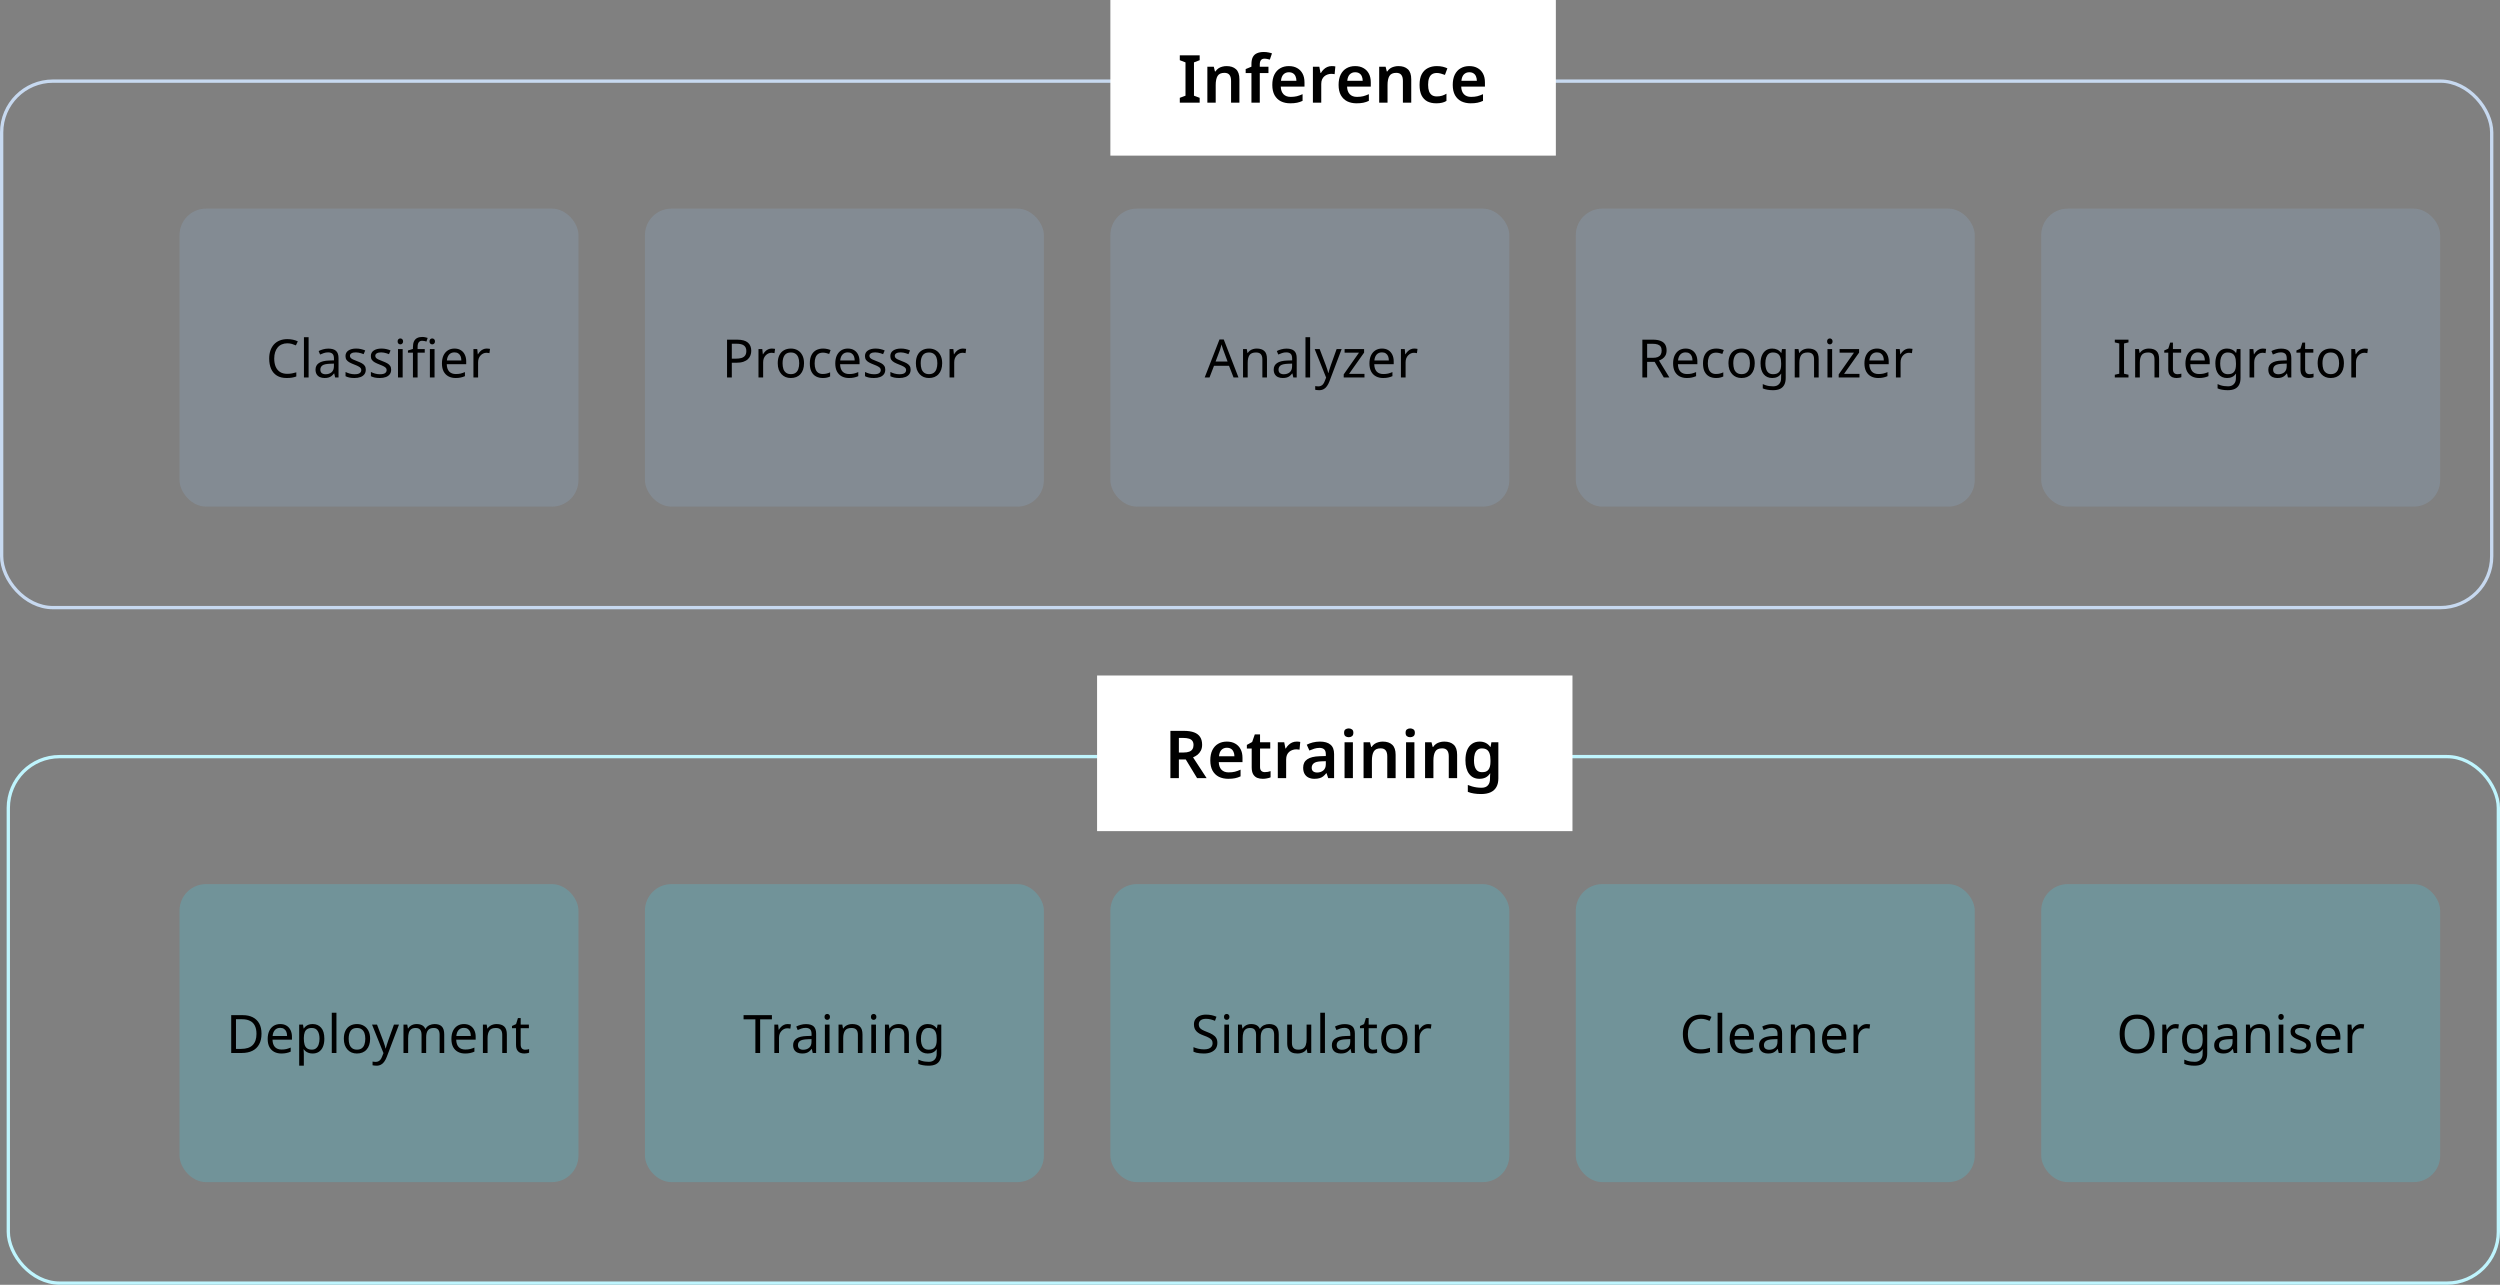 <svg width="755" height="388" viewBox="0 0 755 388" fill="none" xmlns="http://www.w3.org/2000/svg">
<rect x="0" y="0" width="755" height="388" fill="#808080" stroke="none"/>
<rect opacity="0.2" x="54.217" y="63" width="120.479" height="90" rx="8" fill="#95BAE4"/>
<path d="M86.768 103.68C86.16 103.68 85.611 103.787 85.12 104C84.63 104.203 84.214 104.507 83.872 104.912C83.531 105.307 83.27 105.792 83.088 106.368C82.907 106.933 82.816 107.573 82.816 108.288C82.816 109.227 82.96 110.043 83.248 110.736C83.547 111.429 83.984 111.963 84.56 112.336C85.147 112.709 85.878 112.896 86.752 112.896C87.254 112.896 87.728 112.853 88.176 112.768C88.624 112.683 89.062 112.576 89.488 112.448V113.696C89.062 113.856 88.619 113.973 88.16 114.048C87.712 114.123 87.174 114.16 86.544 114.16C85.382 114.16 84.411 113.92 83.632 113.44C82.854 112.96 82.267 112.277 81.872 111.392C81.488 110.507 81.296 109.467 81.296 108.272C81.296 107.408 81.414 106.619 81.648 105.904C81.894 105.189 82.246 104.571 82.704 104.048C83.174 103.525 83.75 103.125 84.432 102.848C85.115 102.56 85.899 102.416 86.784 102.416C87.371 102.416 87.936 102.475 88.48 102.592C89.024 102.709 89.51 102.875 89.936 103.088L89.36 104.304C89.008 104.144 88.614 104 88.176 103.872C87.75 103.744 87.28 103.68 86.768 103.68ZM93.198 114H91.79V101.84H93.198V114ZM99.163 105.28C100.208 105.28 100.981 105.509 101.483 105.968C101.984 106.427 102.235 107.157 102.235 108.16V114H101.211L100.939 112.784H100.875C100.629 113.093 100.373 113.355 100.107 113.568C99.851 113.771 99.552 113.92 99.211 114.016C98.88 114.112 98.475 114.16 97.995 114.16C97.483 114.16 97.019 114.069 96.603 113.888C96.197 113.707 95.877 113.429 95.643 113.056C95.408 112.672 95.291 112.192 95.291 111.616C95.291 110.763 95.627 110.107 96.299 109.648C96.971 109.179 98.005 108.923 99.403 108.88L100.859 108.832V108.32C100.859 107.605 100.704 107.109 100.395 106.832C100.085 106.555 99.648 106.416 99.083 106.416C98.635 106.416 98.208 106.485 97.803 106.624C97.397 106.752 97.019 106.901 96.667 107.072L96.235 106.016C96.608 105.813 97.051 105.643 97.563 105.504C98.075 105.355 98.608 105.28 99.163 105.28ZM99.579 109.856C98.512 109.899 97.771 110.069 97.355 110.368C96.949 110.667 96.747 111.088 96.747 111.632C96.747 112.112 96.891 112.464 97.179 112.688C97.477 112.912 97.856 113.024 98.315 113.024C99.04 113.024 99.643 112.827 100.123 112.432C100.603 112.027 100.843 111.408 100.843 110.576V109.808L99.579 109.856ZM110.467 111.632C110.467 112.187 110.329 112.651 110.051 113.024C109.774 113.397 109.379 113.68 108.867 113.872C108.355 114.064 107.747 114.16 107.043 114.16C106.446 114.16 105.929 114.112 105.491 114.016C105.065 113.92 104.686 113.787 104.355 113.616V112.336C104.697 112.507 105.107 112.667 105.587 112.816C106.078 112.955 106.574 113.024 107.075 113.024C107.79 113.024 108.307 112.912 108.627 112.688C108.947 112.453 109.107 112.144 109.107 111.76C109.107 111.547 109.049 111.355 108.931 111.184C108.814 111.013 108.601 110.843 108.291 110.672C107.993 110.501 107.561 110.309 106.995 110.096C106.441 109.883 105.966 109.669 105.571 109.456C105.177 109.243 104.873 108.987 104.659 108.688C104.446 108.389 104.339 108.005 104.339 107.536C104.339 106.811 104.633 106.251 105.219 105.856C105.817 105.461 106.595 105.264 107.555 105.264C108.078 105.264 108.563 105.317 109.011 105.424C109.47 105.52 109.897 105.659 110.291 105.84L109.811 106.96C109.577 106.853 109.326 106.763 109.059 106.688C108.803 106.603 108.542 106.539 108.275 106.496C108.009 106.443 107.737 106.416 107.459 106.416C106.883 106.416 106.441 106.512 106.131 106.704C105.833 106.885 105.683 107.136 105.683 107.456C105.683 107.691 105.753 107.893 105.891 108.064C106.03 108.224 106.259 108.384 106.579 108.544C106.91 108.693 107.347 108.875 107.891 109.088C108.435 109.291 108.899 109.499 109.283 109.712C109.667 109.925 109.961 110.187 110.163 110.496C110.366 110.795 110.467 111.173 110.467 111.632ZM118.124 111.632C118.124 112.187 117.985 112.651 117.708 113.024C117.43 113.397 117.036 113.68 116.524 113.872C116.012 114.064 115.404 114.16 114.7 114.16C114.102 114.16 113.585 114.112 113.148 114.016C112.721 113.92 112.342 113.787 112.012 113.616V112.336C112.353 112.507 112.764 112.667 113.244 112.816C113.734 112.955 114.23 113.024 114.732 113.024C115.446 113.024 115.964 112.912 116.284 112.688C116.604 112.453 116.764 112.144 116.764 111.76C116.764 111.547 116.705 111.355 116.588 111.184C116.47 111.013 116.257 110.843 115.948 110.672C115.649 110.501 115.217 110.309 114.652 110.096C114.097 109.883 113.622 109.669 113.228 109.456C112.833 109.243 112.529 108.987 112.316 108.688C112.102 108.389 111.996 108.005 111.996 107.536C111.996 106.811 112.289 106.251 112.876 105.856C113.473 105.461 114.252 105.264 115.212 105.264C115.734 105.264 116.22 105.317 116.668 105.424C117.126 105.52 117.553 105.659 117.948 105.84L117.468 106.96C117.233 106.853 116.982 106.763 116.716 106.688C116.46 106.603 116.198 106.539 115.932 106.496C115.665 106.443 115.393 106.416 115.116 106.416C114.54 106.416 114.097 106.512 113.788 106.704C113.489 106.885 113.34 107.136 113.34 107.456C113.34 107.691 113.409 107.893 113.548 108.064C113.686 108.224 113.916 108.384 114.236 108.544C114.566 108.693 115.004 108.875 115.548 109.088C116.092 109.291 116.556 109.499 116.94 109.712C117.324 109.925 117.617 110.187 117.82 110.496C118.022 110.795 118.124 111.173 118.124 111.632ZM121.604 105.424V114H120.196V105.424H121.604ZM120.916 102.208C121.129 102.208 121.316 102.283 121.476 102.432C121.647 102.571 121.732 102.795 121.732 103.104C121.732 103.403 121.647 103.627 121.476 103.776C121.316 103.925 121.129 104 120.916 104C120.681 104 120.484 103.925 120.324 103.776C120.164 103.627 120.084 103.403 120.084 103.104C120.084 102.795 120.164 102.571 120.324 102.432C120.484 102.283 120.681 102.208 120.916 102.208ZM128.273 106.512H126.113V114H124.705V106.512H123.201V105.856L124.705 105.376V104.88C124.705 104.144 124.812 103.547 125.025 103.088C125.249 102.629 125.569 102.293 125.985 102.08C126.401 101.867 126.902 101.76 127.489 101.76C127.83 101.76 128.14 101.792 128.417 101.856C128.705 101.909 128.95 101.973 129.153 102.048L128.785 103.152C128.614 103.099 128.417 103.045 128.193 102.992C127.969 102.939 127.74 102.912 127.505 102.912C127.036 102.912 126.684 103.072 126.449 103.392C126.225 103.701 126.113 104.192 126.113 104.864V105.424H128.273V106.512ZM131.233 105.424V114H129.825V105.424H131.233ZM130.545 102.208C130.758 102.208 130.945 102.283 131.105 102.432C131.276 102.571 131.361 102.795 131.361 103.104C131.361 103.403 131.276 103.627 131.105 103.776C130.945 103.925 130.758 104 130.545 104C130.31 104 130.113 103.925 129.953 103.776C129.793 103.627 129.713 103.403 129.713 103.104C129.713 102.795 129.793 102.571 129.953 102.432C130.113 102.283 130.31 102.208 130.545 102.208ZM137.258 105.264C137.994 105.264 138.623 105.424 139.146 105.744C139.679 106.064 140.085 106.517 140.362 107.104C140.65 107.68 140.794 108.357 140.794 109.136V109.984H134.922C134.943 110.955 135.189 111.696 135.658 112.208C136.138 112.709 136.805 112.96 137.658 112.96C138.202 112.96 138.682 112.912 139.098 112.816C139.525 112.709 139.962 112.56 140.41 112.368V113.6C139.973 113.792 139.541 113.931 139.114 114.016C138.687 114.112 138.181 114.16 137.594 114.16C136.783 114.16 136.063 113.995 135.434 113.664C134.815 113.333 134.33 112.843 133.978 112.192C133.637 111.531 133.466 110.725 133.466 109.776C133.466 108.837 133.621 108.032 133.93 107.36C134.25 106.688 134.693 106.171 135.258 105.808C135.834 105.445 136.501 105.264 137.258 105.264ZM137.242 106.416C136.57 106.416 136.037 106.635 135.642 107.072C135.258 107.499 135.029 108.096 134.954 108.864H139.322C139.322 108.373 139.247 107.947 139.098 107.584C138.949 107.221 138.719 106.939 138.41 106.736C138.111 106.523 137.722 106.416 137.242 106.416ZM146.977 105.264C147.137 105.264 147.308 105.275 147.489 105.296C147.681 105.307 147.847 105.328 147.985 105.36L147.809 106.656C147.671 106.624 147.516 106.597 147.345 106.576C147.185 106.555 147.031 106.544 146.881 106.544C146.551 106.544 146.236 106.613 145.937 106.752C145.639 106.891 145.372 107.088 145.137 107.344C144.903 107.589 144.716 107.888 144.577 108.24C144.449 108.592 144.385 108.987 144.385 109.424V114H142.977V105.424H144.129L144.289 106.992H144.353C144.535 106.672 144.753 106.384 145.009 106.128C145.265 105.861 145.559 105.653 145.889 105.504C146.22 105.344 146.583 105.264 146.977 105.264Z" fill="black"/>
<rect opacity="0.2" x="54.217" y="267" width="120.479" height="90" rx="8" fill="#37E1FF"/>
<path d="M78.977 312.176C78.977 313.456 78.737 314.528 78.257 315.392C77.788 316.256 77.111 316.907 76.225 317.344C75.34 317.781 74.268 318 73.009 318H69.825V306.576H73.345C74.497 306.576 75.495 306.789 76.337 307.216C77.18 307.643 77.831 308.272 78.289 309.104C78.748 309.925 78.977 310.949 78.977 312.176ZM77.457 312.224C77.457 311.211 77.287 310.379 76.945 309.728C76.615 309.077 76.124 308.597 75.473 308.288C74.833 307.968 74.055 307.808 73.137 307.808H71.265V316.768H72.817C74.364 316.768 75.521 316.389 76.289 315.632C77.068 314.864 77.457 313.728 77.457 312.224ZM84.633 309.264C85.369 309.264 85.998 309.424 86.521 309.744C87.054 310.064 87.46 310.517 87.737 311.104C88.025 311.68 88.169 312.357 88.169 313.136V313.984H82.297C82.318 314.955 82.564 315.696 83.033 316.208C83.513 316.709 84.18 316.96 85.033 316.96C85.577 316.96 86.057 316.912 86.473 316.816C86.9 316.709 87.337 316.56 87.785 316.368V317.6C87.348 317.792 86.916 317.931 86.489 318.016C86.062 318.112 85.556 318.16 84.969 318.16C84.158 318.16 83.438 317.995 82.809 317.664C82.19 317.333 81.705 316.843 81.353 316.192C81.012 315.531 80.841 314.725 80.841 313.776C80.841 312.837 80.996 312.032 81.305 311.36C81.625 310.688 82.068 310.171 82.633 309.808C83.209 309.445 83.876 309.264 84.633 309.264ZM84.617 310.416C83.945 310.416 83.412 310.635 83.017 311.072C82.633 311.499 82.404 312.096 82.329 312.864H86.697C86.697 312.373 86.622 311.947 86.473 311.584C86.324 311.221 86.094 310.939 85.785 310.736C85.486 310.523 85.097 310.416 84.617 310.416ZM94.432 309.264C95.488 309.264 96.336 309.632 96.976 310.368C97.627 311.104 97.952 312.213 97.952 313.696C97.952 314.667 97.803 315.488 97.504 316.16C97.216 316.821 96.805 317.323 96.272 317.664C95.749 317.995 95.131 318.16 94.416 318.16C93.979 318.16 93.59 318.101 93.248 317.984C92.907 317.867 92.614 317.717 92.368 317.536C92.133 317.344 91.931 317.136 91.76 316.912H91.664C91.686 317.093 91.707 317.323 91.728 317.6C91.749 317.877 91.76 318.117 91.76 318.32V321.84H90.352V309.424H91.504L91.696 310.592H91.76C91.931 310.347 92.133 310.123 92.368 309.92C92.614 309.717 92.901 309.557 93.232 309.44C93.573 309.323 93.974 309.264 94.432 309.264ZM94.176 310.448C93.6 310.448 93.136 310.56 92.784 310.784C92.432 310.997 92.176 311.323 92.016 311.76C91.856 312.197 91.771 312.752 91.76 313.424V313.696C91.76 314.4 91.835 314.997 91.984 315.488C92.133 315.979 92.384 316.352 92.736 316.608C93.099 316.864 93.59 316.992 94.208 316.992C94.731 316.992 95.157 316.848 95.488 316.56C95.829 316.272 96.08 315.883 96.24 315.392C96.411 314.891 96.496 314.32 96.496 313.68C96.496 312.699 96.304 311.915 95.92 311.328C95.547 310.741 94.966 310.448 94.176 310.448ZM101.604 318H100.196V305.84H101.604V318ZM111.777 313.696C111.777 314.411 111.681 315.045 111.489 315.6C111.308 316.144 111.041 316.608 110.689 316.992C110.348 317.376 109.926 317.669 109.425 317.872C108.934 318.064 108.385 318.16 107.777 318.16C107.212 318.16 106.689 318.064 106.209 317.872C105.729 317.669 105.313 317.376 104.961 316.992C104.609 316.608 104.332 316.144 104.129 315.6C103.937 315.045 103.841 314.411 103.841 313.696C103.841 312.747 104.001 311.947 104.321 311.296C104.641 310.635 105.1 310.133 105.697 309.792C106.294 309.44 107.004 309.264 107.825 309.264C108.604 309.264 109.286 309.44 109.873 309.792C110.47 310.133 110.934 310.635 111.265 311.296C111.606 311.947 111.777 312.747 111.777 313.696ZM105.297 313.696C105.297 314.368 105.382 314.955 105.553 315.456C105.734 315.947 106.012 316.325 106.385 316.592C106.758 316.859 107.233 316.992 107.809 316.992C108.385 316.992 108.86 316.859 109.233 316.592C109.606 316.325 109.878 315.947 110.049 315.456C110.23 314.955 110.321 314.368 110.321 313.696C110.321 313.013 110.23 312.432 110.049 311.952C109.868 311.472 109.59 311.104 109.217 310.848C108.854 310.581 108.38 310.448 107.793 310.448C106.918 310.448 106.284 310.736 105.889 311.312C105.494 311.888 105.297 312.683 105.297 313.696ZM112.352 309.424H113.856L115.712 314.304C115.819 314.592 115.915 314.869 116 315.136C116.096 315.403 116.181 315.664 116.256 315.92C116.331 316.165 116.389 316.405 116.432 316.64H116.496C116.56 316.373 116.661 316.027 116.8 315.6C116.939 315.163 117.083 314.725 117.232 314.288L118.976 309.424H120.496L116.8 319.184C116.597 319.717 116.357 320.181 116.08 320.576C115.813 320.981 115.483 321.291 115.088 321.504C114.704 321.728 114.235 321.84 113.68 321.84C113.424 321.84 113.2 321.824 113.008 321.792C112.816 321.771 112.651 321.744 112.512 321.712V320.592C112.629 320.613 112.768 320.635 112.928 320.656C113.099 320.677 113.275 320.688 113.456 320.688C113.787 320.688 114.069 320.624 114.304 320.496C114.549 320.379 114.757 320.203 114.928 319.968C115.099 319.744 115.243 319.477 115.36 319.168L115.808 318.032L112.352 309.424ZM131.26 309.264C132.231 309.264 132.956 309.515 133.436 310.016C133.916 310.507 134.156 311.307 134.156 312.416V318H132.764V312.48C132.764 311.808 132.62 311.301 132.332 310.96C132.055 310.619 131.618 310.448 131.02 310.448C130.188 310.448 129.591 310.688 129.228 311.168C128.876 311.648 128.7 312.347 128.7 313.264V318H127.308V312.48C127.308 312.032 127.244 311.659 127.116 311.36C126.988 311.051 126.796 310.821 126.54 310.672C126.284 310.523 125.954 310.448 125.548 310.448C124.972 310.448 124.519 310.571 124.188 310.816C123.858 311.051 123.618 311.397 123.468 311.856C123.33 312.315 123.26 312.88 123.26 313.552V318H121.852V309.424H122.988L123.196 310.592H123.276C123.458 310.293 123.676 310.048 123.932 309.856C124.199 309.653 124.492 309.504 124.812 309.408C125.132 309.312 125.463 309.264 125.804 309.264C126.466 309.264 127.015 309.381 127.452 309.616C127.9 309.851 128.226 310.213 128.428 310.704H128.508C128.796 310.213 129.186 309.851 129.676 309.616C130.178 309.381 130.706 309.264 131.26 309.264ZM140.117 309.264C140.853 309.264 141.483 309.424 142.005 309.744C142.539 310.064 142.944 310.517 143.221 311.104C143.509 311.68 143.653 312.357 143.653 313.136V313.984H137.781C137.803 314.955 138.048 315.696 138.517 316.208C138.997 316.709 139.664 316.96 140.517 316.96C141.061 316.96 141.541 316.912 141.957 316.816C142.384 316.709 142.821 316.56 143.269 316.368V317.6C142.832 317.792 142.4 317.931 141.973 318.016C141.547 318.112 141.04 318.16 140.453 318.16C139.643 318.16 138.923 317.995 138.293 317.664C137.675 317.333 137.189 316.843 136.837 316.192C136.496 315.531 136.325 314.725 136.325 313.776C136.325 312.837 136.48 312.032 136.789 311.36C137.109 310.688 137.552 310.171 138.117 309.808C138.693 309.445 139.36 309.264 140.117 309.264ZM140.101 310.416C139.429 310.416 138.896 310.635 138.501 311.072C138.117 311.499 137.888 312.096 137.813 312.864H142.181C142.181 312.373 142.107 311.947 141.957 311.584C141.808 311.221 141.579 310.939 141.269 310.736C140.971 310.523 140.581 310.416 140.101 310.416ZM149.965 309.264C150.989 309.264 151.762 309.515 152.285 310.016C152.807 310.507 153.069 311.307 153.069 312.416V318H151.677V312.512C151.677 311.819 151.522 311.301 151.213 310.96C150.903 310.619 150.418 310.448 149.757 310.448C148.807 310.448 148.151 310.715 147.789 311.248C147.426 311.781 147.245 312.549 147.245 313.552V318H145.837V309.424H146.973L147.181 310.592H147.261C147.453 310.293 147.687 310.048 147.965 309.856C148.253 309.653 148.567 309.504 148.909 309.408C149.25 309.312 149.602 309.264 149.965 309.264ZM158.591 317.008C158.805 317.008 159.023 316.992 159.247 316.96C159.471 316.917 159.653 316.875 159.791 316.832V317.904C159.642 317.979 159.429 318.037 159.151 318.08C158.874 318.133 158.607 318.16 158.351 318.16C157.903 318.16 157.487 318.085 157.103 317.936C156.73 317.776 156.426 317.504 156.191 317.12C155.957 316.736 155.839 316.197 155.839 315.504V310.512H154.623V309.84L155.855 309.28L156.415 307.456H157.247V309.424H159.727V310.512H157.247V315.472C157.247 315.995 157.37 316.384 157.615 316.64C157.871 316.885 158.197 317.008 158.591 317.008Z" fill="black"/>
<rect opacity="0.2" x="335.332" y="63" width="120.479" height="90" rx="8" fill="#95BAE4"/>
<path d="M372.535 114L371.159 110.464H366.631L365.271 114H363.815L368.279 102.528H369.575L374.023 114H372.535ZM369.447 105.728C369.415 105.643 369.362 105.488 369.287 105.264C369.213 105.04 369.138 104.811 369.063 104.576C368.999 104.331 368.946 104.144 368.903 104.016C368.85 104.229 368.791 104.448 368.727 104.672C368.674 104.885 368.615 105.083 368.551 105.264C368.498 105.445 368.45 105.6 368.407 105.728L367.111 109.184H370.727L369.447 105.728ZM379.522 105.264C380.546 105.264 381.319 105.515 381.842 106.016C382.365 106.507 382.626 107.307 382.626 108.416V114H381.234V108.512C381.234 107.819 381.079 107.301 380.77 106.96C380.461 106.619 379.975 106.448 379.314 106.448C378.365 106.448 377.709 106.715 377.346 107.248C376.983 107.781 376.802 108.549 376.802 109.552V114H375.394V105.424H376.53L376.738 106.592H376.818C377.01 106.293 377.245 106.048 377.522 105.856C377.81 105.653 378.125 105.504 378.466 105.408C378.807 105.312 379.159 105.264 379.522 105.264ZM388.533 105.28C389.578 105.28 390.351 105.509 390.853 105.968C391.354 106.427 391.605 107.157 391.605 108.16V114H390.581L390.309 112.784H390.245C389.999 113.093 389.743 113.355 389.477 113.568C389.221 113.771 388.922 113.92 388.581 114.016C388.25 114.112 387.845 114.16 387.365 114.16C386.853 114.16 386.389 114.069 385.973 113.888C385.567 113.707 385.247 113.429 385.013 113.056C384.778 112.672 384.661 112.192 384.661 111.616C384.661 110.763 384.997 110.107 385.669 109.648C386.341 109.179 387.375 108.923 388.773 108.88L390.229 108.832V108.32C390.229 107.605 390.074 107.109 389.765 106.832C389.455 106.555 389.018 106.416 388.453 106.416C388.005 106.416 387.578 106.485 387.173 106.624C386.767 106.752 386.389 106.901 386.037 107.072L385.605 106.016C385.978 105.813 386.421 105.643 386.933 105.504C387.445 105.355 387.978 105.28 388.533 105.28ZM388.949 109.856C387.882 109.899 387.141 110.069 386.725 110.368C386.319 110.667 386.117 111.088 386.117 111.632C386.117 112.112 386.261 112.464 386.549 112.688C386.847 112.912 387.226 113.024 387.685 113.024C388.41 113.024 389.013 112.827 389.493 112.432C389.973 112.027 390.213 111.408 390.213 110.576V109.808L388.949 109.856ZM395.661 114H394.253V101.84H395.661V114ZM397.034 105.424H398.538L400.394 110.304C400.501 110.592 400.597 110.869 400.682 111.136C400.778 111.403 400.864 111.664 400.938 111.92C401.013 112.165 401.072 112.405 401.114 112.64H401.178C401.242 112.373 401.344 112.027 401.482 111.6C401.621 111.163 401.765 110.725 401.914 110.288L403.658 105.424H405.178L401.482 115.184C401.28 115.717 401.04 116.181 400.762 116.576C400.496 116.981 400.165 117.291 399.77 117.504C399.386 117.728 398.917 117.84 398.362 117.84C398.106 117.84 397.882 117.824 397.69 117.792C397.498 117.771 397.333 117.744 397.194 117.712V116.592C397.312 116.613 397.45 116.635 397.61 116.656C397.781 116.677 397.957 116.688 398.138 116.688C398.469 116.688 398.752 116.624 398.986 116.496C399.232 116.379 399.44 116.203 399.61 115.968C399.781 115.744 399.925 115.477 400.042 115.168L400.49 114.032L397.034 105.424ZM412.071 114H405.799V113.072L410.407 106.512H406.071V105.424H411.959V106.48L407.415 112.912H412.071V114ZM417.362 105.264C418.098 105.264 418.728 105.424 419.25 105.744C419.784 106.064 420.189 106.517 420.466 107.104C420.754 107.68 420.898 108.357 420.898 109.136V109.984H415.026C415.048 110.955 415.293 111.696 415.762 112.208C416.242 112.709 416.909 112.96 417.762 112.96C418.306 112.96 418.786 112.912 419.202 112.816C419.629 112.709 420.066 112.56 420.514 112.368V113.6C420.077 113.792 419.645 113.931 419.218 114.016C418.792 114.112 418.285 114.16 417.698 114.16C416.888 114.16 416.168 113.995 415.538 113.664C414.92 113.333 414.434 112.843 414.082 112.192C413.741 111.531 413.57 110.725 413.57 109.776C413.57 108.837 413.725 108.032 414.034 107.36C414.354 106.688 414.797 106.171 415.362 105.808C415.938 105.445 416.605 105.264 417.362 105.264ZM417.346 106.416C416.674 106.416 416.141 106.635 415.746 107.072C415.362 107.499 415.133 108.096 415.058 108.864H419.426C419.426 108.373 419.352 107.947 419.202 107.584C419.053 107.221 418.824 106.939 418.514 106.736C418.216 106.523 417.826 106.416 417.346 106.416ZM427.081 105.264C427.241 105.264 427.412 105.275 427.593 105.296C427.785 105.307 427.951 105.328 428.089 105.36L427.913 106.656C427.775 106.624 427.62 106.597 427.449 106.576C427.289 106.555 427.135 106.544 426.985 106.544C426.655 106.544 426.34 106.613 426.041 106.752C425.743 106.891 425.476 107.088 425.241 107.344C425.007 107.589 424.82 107.888 424.681 108.24C424.553 108.592 424.489 108.987 424.489 109.424V114H423.081V105.424H424.233L424.393 106.992H424.457C424.639 106.672 424.857 106.384 425.113 106.128C425.369 105.861 425.663 105.653 425.993 105.504C426.324 105.344 426.687 105.264 427.081 105.264Z" fill="black"/>
<rect opacity="0.2" x="335.332" y="267" width="120.479" height="90" rx="8" fill="#37E1FF"/>
<path d="M367.644 314.944C367.644 315.627 367.479 316.208 367.148 316.688C366.818 317.157 366.343 317.52 365.724 317.776C365.116 318.032 364.396 318.16 363.564 318.16C363.138 318.16 362.727 318.139 362.332 318.096C361.948 318.053 361.596 317.995 361.276 317.92C360.956 317.835 360.674 317.733 360.428 317.616V316.24C360.812 316.411 361.287 316.565 361.852 316.704C362.428 316.843 363.02 316.912 363.628 316.912C364.194 316.912 364.668 316.837 365.052 316.688C365.436 316.539 365.724 316.325 365.916 316.048C366.108 315.771 366.204 315.445 366.204 315.072C366.204 314.699 366.124 314.384 365.964 314.128C365.804 313.872 365.527 313.637 365.132 313.424C364.748 313.2 364.21 312.965 363.516 312.72C363.026 312.539 362.594 312.347 362.22 312.144C361.858 311.931 361.554 311.691 361.308 311.424C361.063 311.157 360.876 310.853 360.748 310.512C360.631 310.171 360.572 309.776 360.572 309.328C360.572 308.72 360.727 308.203 361.036 307.776C361.346 307.339 361.772 307.003 362.316 306.768C362.871 306.533 363.506 306.416 364.22 306.416C364.85 306.416 365.426 306.475 365.948 306.592C366.471 306.709 366.946 306.864 367.372 307.056L366.924 308.288C366.53 308.117 366.098 307.973 365.628 307.856C365.17 307.739 364.69 307.68 364.188 307.68C363.708 307.68 363.308 307.749 362.988 307.888C362.668 308.027 362.428 308.224 362.268 308.48C362.108 308.725 362.028 309.013 362.028 309.344C362.028 309.728 362.108 310.048 362.268 310.304C362.428 310.56 362.69 310.789 363.052 310.992C363.415 311.195 363.906 311.413 364.524 311.648C365.196 311.893 365.762 312.16 366.22 312.448C366.69 312.725 367.042 313.061 367.276 313.456C367.522 313.851 367.644 314.347 367.644 314.944ZM371.162 309.424V318H369.754V309.424H371.162ZM370.474 306.208C370.687 306.208 370.874 306.283 371.034 306.432C371.204 306.571 371.29 306.795 371.29 307.104C371.29 307.403 371.204 307.627 371.034 307.776C370.874 307.925 370.687 308 370.474 308C370.239 308 370.042 307.925 369.882 307.776C369.722 307.627 369.642 307.403 369.642 307.104C369.642 306.795 369.722 306.571 369.882 306.432C370.042 306.283 370.239 306.208 370.474 306.208ZM383.287 309.264C384.257 309.264 384.983 309.515 385.463 310.016C385.943 310.507 386.183 311.307 386.183 312.416V318H384.791V312.48C384.791 311.808 384.647 311.301 384.359 310.96C384.081 310.619 383.644 310.448 383.047 310.448C382.215 310.448 381.617 310.688 381.255 311.168C380.903 311.648 380.727 312.347 380.727 313.264V318H379.335V312.48C379.335 312.032 379.271 311.659 379.143 311.36C379.015 311.051 378.823 310.821 378.567 310.672C378.311 310.523 377.98 310.448 377.575 310.448C376.999 310.448 376.545 310.571 376.215 310.816C375.884 311.051 375.644 311.397 375.495 311.856C375.356 312.315 375.287 312.88 375.287 313.552V318H373.879V309.424H375.015L375.223 310.592H375.303C375.484 310.293 375.703 310.048 375.959 309.856C376.225 309.653 376.519 309.504 376.839 309.408C377.159 309.312 377.489 309.264 377.831 309.264C378.492 309.264 379.041 309.381 379.479 309.616C379.927 309.851 380.252 310.213 380.455 310.704H380.535C380.823 310.213 381.212 309.851 381.703 309.616C382.204 309.381 382.732 309.264 383.287 309.264ZM396 309.424V318H394.848L394.64 316.864H394.576C394.394 317.163 394.16 317.408 393.872 317.6C393.584 317.792 393.269 317.931 392.928 318.016C392.586 318.112 392.229 318.16 391.856 318.16C391.173 318.16 390.597 318.053 390.128 317.84C389.669 317.616 389.322 317.275 389.088 316.816C388.853 316.357 388.736 315.765 388.736 315.04V309.424H390.16V314.944C390.16 315.627 390.314 316.139 390.624 316.48C390.933 316.821 391.413 316.992 392.064 316.992C392.704 316.992 393.205 316.875 393.568 316.64C393.941 316.395 394.202 316.043 394.352 315.584C394.512 315.115 394.592 314.549 394.592 313.888V309.424H396ZM400.13 318H398.722V305.84H400.13V318ZM406.095 309.28C407.141 309.28 407.914 309.509 408.415 309.968C408.917 310.427 409.167 311.157 409.167 312.16V318H408.143L407.871 316.784H407.807C407.562 317.093 407.306 317.355 407.039 317.568C406.783 317.771 406.485 317.92 406.143 318.016C405.813 318.112 405.407 318.16 404.927 318.16C404.415 318.16 403.951 318.069 403.535 317.888C403.13 317.707 402.81 317.429 402.575 317.056C402.341 316.672 402.223 316.192 402.223 315.616C402.223 314.763 402.559 314.107 403.231 313.648C403.903 313.179 404.938 312.923 406.335 312.88L407.791 312.832V312.32C407.791 311.605 407.637 311.109 407.327 310.832C407.018 310.555 406.581 310.416 406.015 310.416C405.567 310.416 405.141 310.485 404.735 310.624C404.33 310.752 403.951 310.901 403.599 311.072L403.167 310.016C403.541 309.813 403.983 309.643 404.495 309.504C405.007 309.355 405.541 309.28 406.095 309.28ZM406.511 313.856C405.445 313.899 404.703 314.069 404.287 314.368C403.882 314.667 403.679 315.088 403.679 315.632C403.679 316.112 403.823 316.464 404.111 316.688C404.41 316.912 404.789 317.024 405.247 317.024C405.973 317.024 406.575 316.827 407.055 316.432C407.535 316.027 407.775 315.408 407.775 314.576V313.808L406.511 313.856ZM414.68 317.008C414.893 317.008 415.112 316.992 415.336 316.96C415.56 316.917 415.741 316.875 415.88 316.832V317.904C415.731 317.979 415.517 318.037 415.24 318.08C414.963 318.133 414.696 318.16 414.44 318.16C413.992 318.16 413.576 318.085 413.192 317.936C412.819 317.776 412.515 317.504 412.28 317.12C412.045 316.736 411.928 316.197 411.928 315.504V310.512H410.712V309.84L411.944 309.28L412.504 307.456H413.336V309.424H415.816V310.512H413.336V315.472C413.336 315.995 413.459 316.384 413.704 316.64C413.96 316.885 414.285 317.008 414.68 317.008ZM425.053 313.696C425.053 314.411 424.957 315.045 424.765 315.6C424.584 316.144 424.317 316.608 423.965 316.992C423.624 317.376 423.203 317.669 422.701 317.872C422.211 318.064 421.661 318.16 421.053 318.16C420.488 318.16 419.965 318.064 419.485 317.872C419.005 317.669 418.589 317.376 418.237 316.992C417.885 316.608 417.608 316.144 417.405 315.6C417.213 315.045 417.117 314.411 417.117 313.696C417.117 312.747 417.277 311.947 417.597 311.296C417.917 310.635 418.376 310.133 418.973 309.792C419.571 309.44 420.28 309.264 421.101 309.264C421.88 309.264 422.563 309.44 423.149 309.792C423.747 310.133 424.211 310.635 424.541 311.296C424.883 311.947 425.053 312.747 425.053 313.696ZM418.573 313.696C418.573 314.368 418.659 314.955 418.829 315.456C419.011 315.947 419.288 316.325 419.661 316.592C420.035 316.859 420.509 316.992 421.085 316.992C421.661 316.992 422.136 316.859 422.509 316.592C422.883 316.325 423.155 315.947 423.325 315.456C423.507 314.955 423.597 314.368 423.597 313.696C423.597 313.013 423.507 312.432 423.325 311.952C423.144 311.472 422.867 311.104 422.493 310.848C422.131 310.581 421.656 310.448 421.069 310.448C420.195 310.448 419.56 310.736 419.165 311.312C418.771 311.888 418.573 312.683 418.573 313.696ZM431.285 309.264C431.445 309.264 431.616 309.275 431.797 309.296C431.989 309.307 432.154 309.328 432.293 309.36L432.117 310.656C431.978 310.624 431.824 310.597 431.653 310.576C431.493 310.555 431.338 310.544 431.189 310.544C430.858 310.544 430.544 310.613 430.245 310.752C429.946 310.891 429.68 311.088 429.445 311.344C429.21 311.589 429.024 311.888 428.885 312.24C428.757 312.592 428.693 312.987 428.693 313.424V318H427.285V309.424H428.437L428.597 310.992H428.661C428.842 310.672 429.061 310.384 429.317 310.128C429.573 309.861 429.866 309.653 430.197 309.504C430.528 309.344 430.89 309.264 431.285 309.264Z" fill="black"/>
<rect opacity="0.2" x="475.891" y="63" width="120.479" height="90" rx="8" fill="#95BAE4"/>
<path d="M499.147 102.576C500.096 102.576 500.875 102.699 501.483 102.944C502.102 103.179 502.56 103.536 502.859 104.016C503.158 104.496 503.307 105.099 503.307 105.824C503.307 106.432 503.195 106.939 502.971 107.344C502.747 107.749 502.459 108.075 502.107 108.32C501.766 108.555 501.403 108.741 501.019 108.88L504.155 114H502.475L499.707 109.28H497.435V114H495.995V102.576H499.147ZM499.067 103.824H497.435V108.064H499.147C499.766 108.064 500.272 107.984 500.667 107.824C501.062 107.653 501.35 107.408 501.531 107.088C501.723 106.768 501.819 106.368 501.819 105.888C501.819 105.387 501.718 104.987 501.515 104.688C501.323 104.389 501.024 104.171 500.619 104.032C500.214 103.893 499.696 103.824 499.067 103.824ZM509.068 105.264C509.804 105.264 510.433 105.424 510.956 105.744C511.489 106.064 511.895 106.517 512.172 107.104C512.46 107.68 512.604 108.357 512.604 109.136V109.984H506.732C506.753 110.955 506.999 111.696 507.468 112.208C507.948 112.709 508.615 112.96 509.468 112.96C510.012 112.96 510.492 112.912 510.908 112.816C511.335 112.709 511.772 112.56 512.22 112.368V113.6C511.783 113.792 511.351 113.931 510.924 114.016C510.497 114.112 509.991 114.16 509.404 114.16C508.593 114.16 507.873 113.995 507.244 113.664C506.625 113.333 506.14 112.843 505.788 112.192C505.447 111.531 505.276 110.725 505.276 109.776C505.276 108.837 505.431 108.032 505.74 107.36C506.06 106.688 506.503 106.171 507.068 105.808C507.644 105.445 508.311 105.264 509.068 105.264ZM509.052 106.416C508.38 106.416 507.847 106.635 507.452 107.072C507.068 107.499 506.839 108.096 506.764 108.864H511.132C511.132 108.373 511.057 107.947 510.908 107.584C510.759 107.221 510.529 106.939 510.22 106.736C509.921 106.523 509.532 106.416 509.052 106.416ZM518.227 114.16C517.47 114.16 516.793 114.005 516.195 113.696C515.609 113.387 515.145 112.907 514.803 112.256C514.473 111.605 514.307 110.773 514.307 109.76C514.307 108.704 514.483 107.845 514.835 107.184C515.187 106.523 515.662 106.037 516.259 105.728C516.867 105.419 517.555 105.264 518.323 105.264C518.761 105.264 519.182 105.312 519.587 105.408C519.993 105.493 520.323 105.6 520.579 105.728L520.147 106.896C519.891 106.8 519.593 106.709 519.251 106.624C518.91 106.539 518.59 106.496 518.291 106.496C517.715 106.496 517.241 106.619 516.867 106.864C516.494 107.109 516.217 107.472 516.035 107.952C515.854 108.432 515.763 109.029 515.763 109.744C515.763 110.427 515.854 111.008 516.035 111.488C516.217 111.968 516.489 112.331 516.851 112.576C517.214 112.821 517.667 112.944 518.211 112.944C518.681 112.944 519.091 112.896 519.443 112.8C519.806 112.704 520.137 112.587 520.435 112.448V113.696C520.147 113.845 519.827 113.957 519.475 114.032C519.134 114.117 518.718 114.16 518.227 114.16ZM529.931 109.696C529.931 110.411 529.835 111.045 529.643 111.6C529.461 112.144 529.195 112.608 528.843 112.992C528.501 113.376 528.08 113.669 527.579 113.872C527.088 114.064 526.539 114.16 525.931 114.16C525.365 114.16 524.843 114.064 524.363 113.872C523.883 113.669 523.467 113.376 523.115 112.992C522.763 112.608 522.485 112.144 522.283 111.6C522.091 111.045 521.995 110.411 521.995 109.696C521.995 108.747 522.155 107.947 522.475 107.296C522.795 106.635 523.253 106.133 523.851 105.792C524.448 105.44 525.157 105.264 525.979 105.264C526.757 105.264 527.44 105.44 528.027 105.792C528.624 106.133 529.088 106.635 529.419 107.296C529.76 107.947 529.931 108.747 529.931 109.696ZM523.451 109.696C523.451 110.368 523.536 110.955 523.707 111.456C523.888 111.947 524.165 112.325 524.539 112.592C524.912 112.859 525.387 112.992 525.963 112.992C526.539 112.992 527.013 112.859 527.387 112.592C527.76 112.325 528.032 111.947 528.203 111.456C528.384 110.955 528.475 110.368 528.475 109.696C528.475 109.013 528.384 108.432 528.203 107.952C528.021 107.472 527.744 107.104 527.371 106.848C527.008 106.581 526.533 106.448 525.947 106.448C525.072 106.448 524.437 106.736 524.043 107.312C523.648 107.888 523.451 108.683 523.451 109.696ZM535.202 105.264C535.768 105.264 536.274 105.371 536.722 105.584C537.181 105.797 537.57 106.123 537.89 106.56H537.97L538.162 105.424H539.282V114.144C539.282 114.955 539.144 115.632 538.866 116.176C538.589 116.731 538.168 117.147 537.602 117.424C537.037 117.701 536.317 117.84 535.442 117.84C534.824 117.84 534.253 117.792 533.73 117.696C533.218 117.611 532.76 117.477 532.354 117.296V116C532.632 116.139 532.936 116.256 533.266 116.352C533.597 116.459 533.954 116.539 534.338 116.592C534.722 116.645 535.117 116.672 535.522 116.672C536.258 116.672 536.834 116.453 537.25 116.016C537.677 115.589 537.89 115.003 537.89 114.256V113.92C537.89 113.792 537.896 113.611 537.906 113.376C537.917 113.131 537.928 112.96 537.938 112.864H537.874C537.576 113.301 537.202 113.627 536.754 113.84C536.317 114.053 535.805 114.16 535.218 114.16C534.109 114.16 533.24 113.771 532.61 112.992C531.992 112.213 531.682 111.125 531.682 109.728C531.682 108.811 531.821 108.021 532.098 107.36C532.386 106.688 532.792 106.171 533.314 105.808C533.837 105.445 534.466 105.264 535.202 105.264ZM535.394 106.448C534.914 106.448 534.504 106.576 534.162 106.832C533.832 107.088 533.576 107.461 533.394 107.952C533.224 108.443 533.138 109.04 533.138 109.744C533.138 110.8 533.33 111.611 533.714 112.176C534.109 112.731 534.68 113.008 535.426 113.008C535.864 113.008 536.237 112.955 536.546 112.848C536.856 112.731 537.112 112.555 537.314 112.32C537.517 112.075 537.666 111.765 537.762 111.392C537.858 111.019 537.906 110.576 537.906 110.064V109.728C537.906 108.949 537.816 108.32 537.634 107.84C537.464 107.36 537.192 107.008 536.818 106.784C536.445 106.56 535.97 106.448 535.394 106.448ZM546.134 105.264C547.158 105.264 547.931 105.515 548.454 106.016C548.977 106.507 549.238 107.307 549.238 108.416V114H547.846V108.512C547.846 107.819 547.691 107.301 547.382 106.96C547.073 106.619 546.587 106.448 545.926 106.448C544.977 106.448 544.321 106.715 543.958 107.248C543.595 107.781 543.414 108.549 543.414 109.552V114H542.006V105.424H543.142L543.35 106.592H543.43C543.622 106.293 543.857 106.048 544.134 105.856C544.422 105.653 544.737 105.504 545.078 105.408C545.419 105.312 545.771 105.264 546.134 105.264ZM553.305 105.424V114H551.897V105.424H553.305ZM552.617 102.208C552.83 102.208 553.017 102.283 553.177 102.432C553.347 102.571 553.433 102.795 553.433 103.104C553.433 103.403 553.347 103.627 553.177 103.776C553.017 103.925 552.83 104 552.617 104C552.382 104 552.185 103.925 552.025 103.776C551.865 103.627 551.785 103.403 551.785 103.104C551.785 102.795 551.865 102.571 552.025 102.432C552.185 102.283 552.382 102.208 552.617 102.208ZM561.558 114H555.286V113.072L559.894 106.512H555.558V105.424H561.446V106.48L556.902 112.912H561.558V114ZM566.849 105.264C567.585 105.264 568.215 105.424 568.737 105.744C569.271 106.064 569.676 106.517 569.953 107.104C570.241 107.68 570.385 108.357 570.385 109.136V109.984H564.513C564.535 110.955 564.78 111.696 565.249 112.208C565.729 112.709 566.396 112.96 567.249 112.96C567.793 112.96 568.273 112.912 568.689 112.816C569.116 112.709 569.553 112.56 570.001 112.368V113.6C569.564 113.792 569.132 113.931 568.705 114.016C568.279 114.112 567.772 114.16 567.185 114.16C566.375 114.16 565.655 113.995 565.025 113.664C564.407 113.333 563.921 112.843 563.569 112.192C563.228 111.531 563.057 110.725 563.057 109.776C563.057 108.837 563.212 108.032 563.521 107.36C563.841 106.688 564.284 106.171 564.849 105.808C565.425 105.445 566.092 105.264 566.849 105.264ZM566.833 106.416C566.161 106.416 565.628 106.635 565.233 107.072C564.849 107.499 564.62 108.096 564.545 108.864H568.913C568.913 108.373 568.839 107.947 568.689 107.584C568.54 107.221 568.311 106.939 568.001 106.736C567.703 106.523 567.313 106.416 566.833 106.416ZM576.569 105.264C576.729 105.264 576.899 105.275 577.081 105.296C577.273 105.307 577.438 105.328 577.577 105.36L577.401 106.656C577.262 106.624 577.107 106.597 576.937 106.576C576.777 106.555 576.622 106.544 576.473 106.544C576.142 106.544 575.827 106.613 575.529 106.752C575.23 106.891 574.963 107.088 574.729 107.344C574.494 107.589 574.307 107.888 574.169 108.24C574.041 108.592 573.977 108.987 573.977 109.424V114H572.569V105.424H573.721L573.881 106.992H573.945C574.126 106.672 574.345 106.384 574.601 106.128C574.857 105.861 575.15 105.653 575.481 105.504C575.811 105.344 576.174 105.264 576.569 105.264Z" fill="black"/>
<rect opacity="0.2" x="475.891" y="267" width="120.479" height="90" rx="8" fill="#37E1FF"/>
<path d="M513.695 307.68C513.087 307.68 512.537 307.787 512.047 308C511.556 308.203 511.14 308.507 510.799 308.912C510.457 309.307 510.196 309.792 510.015 310.368C509.833 310.933 509.743 311.573 509.743 312.288C509.743 313.227 509.887 314.043 510.175 314.736C510.473 315.429 510.911 315.963 511.487 316.336C512.073 316.709 512.804 316.896 513.679 316.896C514.18 316.896 514.655 316.853 515.103 316.768C515.551 316.683 515.988 316.576 516.415 316.448V317.696C515.988 317.856 515.545 317.973 515.087 318.048C514.639 318.123 514.1 318.16 513.471 318.16C512.308 318.16 511.337 317.92 510.559 317.44C509.78 316.96 509.193 316.277 508.799 315.392C508.415 314.507 508.223 313.467 508.223 312.272C508.223 311.408 508.34 310.619 508.575 309.904C508.82 309.189 509.172 308.571 509.631 308.048C510.1 307.525 510.676 307.125 511.359 306.848C512.041 306.56 512.825 306.416 513.711 306.416C514.297 306.416 514.863 306.475 515.407 306.592C515.951 306.709 516.436 306.875 516.863 307.088L516.287 308.304C515.935 308.144 515.54 308 515.103 307.872C514.676 307.744 514.207 307.68 513.695 307.68ZM520.124 318H518.716V305.84H520.124V318ZM526.153 309.264C526.889 309.264 527.518 309.424 528.041 309.744C528.574 310.064 528.98 310.517 529.257 311.104C529.545 311.68 529.689 312.357 529.689 313.136V313.984H523.817C523.838 314.955 524.084 315.696 524.553 316.208C525.033 316.709 525.7 316.96 526.553 316.96C527.097 316.96 527.577 316.912 527.993 316.816C528.42 316.709 528.857 316.56 529.305 316.368V317.6C528.868 317.792 528.436 317.931 528.009 318.016C527.582 318.112 527.076 318.16 526.489 318.16C525.678 318.16 524.958 317.995 524.329 317.664C523.71 317.333 523.225 316.843 522.873 316.192C522.532 315.531 522.361 314.725 522.361 313.776C522.361 312.837 522.516 312.032 522.825 311.36C523.145 310.688 523.588 310.171 524.153 309.808C524.729 309.445 525.396 309.264 526.153 309.264ZM526.137 310.416C525.465 310.416 524.932 310.635 524.537 311.072C524.153 311.499 523.924 312.096 523.849 312.864H528.217C528.217 312.373 528.142 311.947 527.993 311.584C527.844 311.221 527.614 310.939 527.305 310.736C527.006 310.523 526.617 310.416 526.137 310.416ZM535.12 309.28C536.166 309.28 536.939 309.509 537.44 309.968C537.942 310.427 538.192 311.157 538.192 312.16V318H537.168L536.896 316.784H536.832C536.587 317.093 536.331 317.355 536.064 317.568C535.808 317.771 535.51 317.92 535.168 318.016C534.838 318.112 534.432 318.16 533.952 318.16C533.44 318.16 532.976 318.069 532.56 317.888C532.155 317.707 531.835 317.429 531.6 317.056C531.366 316.672 531.248 316.192 531.248 315.616C531.248 314.763 531.584 314.107 532.256 313.648C532.928 313.179 533.963 312.923 535.36 312.88L536.816 312.832V312.32C536.816 311.605 536.662 311.109 536.352 310.832C536.043 310.555 535.606 310.416 535.04 310.416C534.592 310.416 534.166 310.485 533.76 310.624C533.355 310.752 532.976 310.901 532.624 311.072L532.192 310.016C532.566 309.813 533.008 309.643 533.52 309.504C534.032 309.355 534.566 309.28 535.12 309.28ZM535.536 313.856C534.47 313.899 533.728 314.069 533.312 314.368C532.907 314.667 532.704 315.088 532.704 315.632C532.704 316.112 532.848 316.464 533.136 316.688C533.435 316.912 533.814 317.024 534.272 317.024C534.998 317.024 535.6 316.827 536.08 316.432C536.56 316.027 536.8 315.408 536.8 314.576V313.808L535.536 313.856ZM544.969 309.264C545.993 309.264 546.766 309.515 547.289 310.016C547.812 310.507 548.073 311.307 548.073 312.416V318H546.681V312.512C546.681 311.819 546.526 311.301 546.217 310.96C545.908 310.619 545.422 310.448 544.761 310.448C543.812 310.448 543.156 310.715 542.793 311.248C542.43 311.781 542.249 312.549 542.249 313.552V318H540.841V309.424H541.977L542.185 310.592H542.265C542.457 310.293 542.692 310.048 542.969 309.856C543.257 309.653 543.572 309.504 543.913 309.408C544.254 309.312 544.606 309.264 544.969 309.264ZM554.044 309.264C554.78 309.264 555.409 309.424 555.932 309.744C556.465 310.064 556.87 310.517 557.148 311.104C557.436 311.68 557.58 312.357 557.58 313.136V313.984H551.708C551.729 314.955 551.974 315.696 552.444 316.208C552.924 316.709 553.59 316.96 554.444 316.96C554.988 316.96 555.468 316.912 555.884 316.816C556.31 316.709 556.748 316.56 557.196 316.368V317.6C556.758 317.792 556.326 317.931 555.9 318.016C555.473 318.112 554.966 318.16 554.38 318.16C553.569 318.16 552.849 317.995 552.22 317.664C551.601 317.333 551.116 316.843 550.764 316.192C550.422 315.531 550.252 314.725 550.252 313.776C550.252 312.837 550.406 312.032 550.716 311.36C551.036 310.688 551.478 310.171 552.044 309.808C552.62 309.445 553.286 309.264 554.044 309.264ZM554.028 310.416C553.356 310.416 552.822 310.635 552.428 311.072C552.044 311.499 551.814 312.096 551.74 312.864H556.108C556.108 312.373 556.033 311.947 555.884 311.584C555.734 311.221 555.505 310.939 555.196 310.736C554.897 310.523 554.508 310.416 554.028 310.416ZM563.763 309.264C563.923 309.264 564.093 309.275 564.275 309.296C564.467 309.307 564.632 309.328 564.771 309.36L564.595 310.656C564.456 310.624 564.301 310.597 564.131 310.576C563.971 310.555 563.816 310.544 563.667 310.544C563.336 310.544 563.021 310.613 562.723 310.752C562.424 310.891 562.157 311.088 561.923 311.344C561.688 311.589 561.501 311.888 561.363 312.24C561.235 312.592 561.171 312.987 561.171 313.424V318H559.763V309.424H560.915L561.075 310.992H561.139C561.32 310.672 561.539 310.384 561.795 310.128C562.051 309.861 562.344 309.653 562.675 309.504C563.005 309.344 563.368 309.264 563.763 309.264Z" fill="black"/>
<rect opacity="0.2" x="616.449" y="63" width="120.479" height="90" rx="8" fill="#95BAE4"/>
<path d="M642.801 114H638.673V113.168L640.017 112.864V103.728L638.673 103.408V102.576H642.801V103.408L641.457 103.728V112.864L642.801 113.168V114ZM648.942 105.264C649.966 105.264 650.74 105.515 651.262 106.016C651.785 106.507 652.046 107.307 652.046 108.416V114H650.654V108.512C650.654 107.819 650.5 107.301 650.19 106.96C649.881 106.619 649.396 106.448 648.734 106.448C647.785 106.448 647.129 106.715 646.766 107.248C646.404 107.781 646.222 108.549 646.222 109.552V114H644.814V105.424H645.95L646.158 106.592H646.238C646.43 106.293 646.665 106.048 646.942 105.856C647.23 105.653 647.545 105.504 647.886 105.408C648.228 105.312 648.58 105.264 648.942 105.264ZM657.569 113.008C657.782 113.008 658.001 112.992 658.225 112.96C658.449 112.917 658.63 112.875 658.769 112.832V113.904C658.62 113.979 658.406 114.037 658.129 114.08C657.852 114.133 657.585 114.16 657.329 114.16C656.881 114.16 656.465 114.085 656.081 113.936C655.708 113.776 655.404 113.504 655.169 113.12C654.934 112.736 654.817 112.197 654.817 111.504V106.512H653.601V105.84L654.833 105.28L655.393 103.456H656.225V105.424H658.705V106.512H656.225V111.472C656.225 111.995 656.348 112.384 656.593 112.64C656.849 112.885 657.174 113.008 657.569 113.008ZM663.798 105.264C664.534 105.264 665.164 105.424 665.686 105.744C666.22 106.064 666.625 106.517 666.902 107.104C667.19 107.68 667.334 108.357 667.334 109.136V109.984H661.462C661.484 110.955 661.729 111.696 662.198 112.208C662.678 112.709 663.345 112.96 664.198 112.96C664.742 112.96 665.222 112.912 665.638 112.816C666.065 112.709 666.502 112.56 666.95 112.368V113.6C666.513 113.792 666.081 113.931 665.654 114.016C665.228 114.112 664.721 114.16 664.134 114.16C663.324 114.16 662.604 113.995 661.974 113.664C661.356 113.333 660.87 112.843 660.518 112.192C660.177 111.531 660.006 110.725 660.006 109.776C660.006 108.837 660.161 108.032 660.47 107.36C660.79 106.688 661.233 106.171 661.798 105.808C662.374 105.445 663.041 105.264 663.798 105.264ZM663.782 106.416C663.11 106.416 662.577 106.635 662.182 107.072C661.798 107.499 661.569 108.096 661.494 108.864H665.862C665.862 108.373 665.788 107.947 665.638 107.584C665.489 107.221 665.26 106.939 664.95 106.736C664.652 106.523 664.262 106.416 663.782 106.416ZM672.558 105.264C673.123 105.264 673.63 105.371 674.078 105.584C674.536 105.797 674.926 106.123 675.246 106.56H675.326L675.518 105.424H676.638V114.144C676.638 114.955 676.499 115.632 676.222 116.176C675.944 116.731 675.523 117.147 674.958 117.424C674.392 117.701 673.672 117.84 672.798 117.84C672.179 117.84 671.608 117.792 671.086 117.696C670.574 117.611 670.115 117.477 669.71 117.296V116C669.987 116.139 670.291 116.256 670.622 116.352C670.952 116.459 671.31 116.539 671.694 116.592C672.078 116.645 672.472 116.672 672.878 116.672C673.614 116.672 674.19 116.453 674.606 116.016C675.032 115.589 675.246 115.003 675.246 114.256V113.92C675.246 113.792 675.251 113.611 675.262 113.376C675.272 113.131 675.283 112.96 675.294 112.864H675.23C674.931 113.301 674.558 113.627 674.11 113.84C673.672 114.053 673.16 114.16 672.574 114.16C671.464 114.16 670.595 113.771 669.966 112.992C669.347 112.213 669.038 111.125 669.038 109.728C669.038 108.811 669.176 108.021 669.454 107.36C669.742 106.688 670.147 106.171 670.67 105.808C671.192 105.445 671.822 105.264 672.558 105.264ZM672.75 106.448C672.27 106.448 671.859 106.576 671.518 106.832C671.187 107.088 670.931 107.461 670.75 107.952C670.579 108.443 670.494 109.04 670.494 109.744C670.494 110.8 670.686 111.611 671.07 112.176C671.464 112.731 672.035 113.008 672.782 113.008C673.219 113.008 673.592 112.955 673.902 112.848C674.211 112.731 674.467 112.555 674.67 112.32C674.872 112.075 675.022 111.765 675.118 111.392C675.214 111.019 675.262 110.576 675.262 110.064V109.728C675.262 108.949 675.171 108.32 674.99 107.84C674.819 107.36 674.547 107.008 674.174 106.784C673.8 106.56 673.326 106.448 672.75 106.448ZM683.361 105.264C683.521 105.264 683.692 105.275 683.873 105.296C684.065 105.307 684.231 105.328 684.369 105.36L684.193 106.656C684.055 106.624 683.9 106.597 683.729 106.576C683.569 106.555 683.415 106.544 683.265 106.544C682.935 106.544 682.62 106.613 682.321 106.752C682.023 106.891 681.756 107.088 681.521 107.344C681.287 107.589 681.1 107.888 680.961 108.24C680.833 108.592 680.769 108.987 680.769 109.424V114H679.361V105.424H680.513L680.673 106.992H680.737C680.919 106.672 681.137 106.384 681.393 106.128C681.649 105.861 681.943 105.653 682.273 105.504C682.604 105.344 682.967 105.264 683.361 105.264ZM688.906 105.28C689.951 105.28 690.725 105.509 691.226 105.968C691.727 106.427 691.978 107.157 691.978 108.16V114H690.954L690.682 112.784H690.618C690.373 113.093 690.117 113.355 689.85 113.568C689.594 113.771 689.295 113.92 688.954 114.016C688.623 114.112 688.218 114.16 687.738 114.16C687.226 114.16 686.762 114.069 686.346 113.888C685.941 113.707 685.621 113.429 685.386 113.056C685.151 112.672 685.034 112.192 685.034 111.616C685.034 110.763 685.37 110.107 686.042 109.648C686.714 109.179 687.749 108.923 689.146 108.88L690.602 108.832V108.32C690.602 107.605 690.447 107.109 690.138 106.832C689.829 106.555 689.391 106.416 688.826 106.416C688.378 106.416 687.951 106.485 687.546 106.624C687.141 106.752 686.762 106.901 686.41 107.072L685.978 106.016C686.351 105.813 686.794 105.643 687.306 105.504C687.818 105.355 688.351 105.28 688.906 105.28ZM689.322 109.856C688.255 109.899 687.514 110.069 687.098 110.368C686.693 110.667 686.49 111.088 686.49 111.632C686.49 112.112 686.634 112.464 686.922 112.688C687.221 112.912 687.599 113.024 688.058 113.024C688.783 113.024 689.386 112.827 689.866 112.432C690.346 112.027 690.586 111.408 690.586 110.576V109.808L689.322 109.856ZM697.491 113.008C697.704 113.008 697.923 112.992 698.147 112.96C698.371 112.917 698.552 112.875 698.691 112.832V113.904C698.542 113.979 698.328 114.037 698.051 114.08C697.774 114.133 697.507 114.16 697.251 114.16C696.803 114.16 696.387 114.085 696.003 113.936C695.63 113.776 695.326 113.504 695.091 113.12C694.856 112.736 694.739 112.197 694.739 111.504V106.512H693.523V105.84L694.755 105.28L695.315 103.456H696.147V105.424H698.627V106.512H696.147V111.472C696.147 111.995 696.27 112.384 696.515 112.64C696.771 112.885 697.096 113.008 697.491 113.008ZM707.864 109.696C707.864 110.411 707.768 111.045 707.576 111.6C707.395 112.144 707.128 112.608 706.776 112.992C706.435 113.376 706.013 113.669 705.512 113.872C705.021 114.064 704.472 114.16 703.864 114.16C703.299 114.16 702.776 114.064 702.296 113.872C701.816 113.669 701.4 113.376 701.048 112.992C700.696 112.608 700.419 112.144 700.216 111.6C700.024 111.045 699.928 110.411 699.928 109.696C699.928 108.747 700.088 107.947 700.408 107.296C700.728 106.635 701.187 106.133 701.784 105.792C702.381 105.44 703.091 105.264 703.912 105.264C704.691 105.264 705.373 105.44 705.96 105.792C706.557 106.133 707.021 106.635 707.352 107.296C707.693 107.947 707.864 108.747 707.864 109.696ZM701.384 109.696C701.384 110.368 701.469 110.955 701.64 111.456C701.821 111.947 702.099 112.325 702.472 112.592C702.845 112.859 703.32 112.992 703.896 112.992C704.472 112.992 704.947 112.859 705.32 112.592C705.693 112.325 705.965 111.947 706.136 111.456C706.317 110.955 706.408 110.368 706.408 109.696C706.408 109.013 706.317 108.432 706.136 107.952C705.955 107.472 705.677 107.104 705.304 106.848C704.941 106.581 704.467 106.448 703.88 106.448C703.005 106.448 702.371 106.736 701.976 107.312C701.581 107.888 701.384 108.683 701.384 109.696ZM714.096 105.264C714.256 105.264 714.426 105.275 714.608 105.296C714.8 105.307 714.965 105.328 715.104 105.36L714.928 106.656C714.789 106.624 714.634 106.597 714.464 106.576C714.304 106.555 714.149 106.544 714 106.544C713.669 106.544 713.354 106.613 713.056 106.752C712.757 106.891 712.49 107.088 712.256 107.344C712.021 107.589 711.834 107.888 711.696 108.24C711.568 108.592 711.504 108.987 711.504 109.424V114H710.096V105.424H711.248L711.408 106.992H711.472C711.653 106.672 711.872 106.384 712.128 106.128C712.384 105.861 712.677 105.653 713.008 105.504C713.338 105.344 713.701 105.264 714.096 105.264Z" fill="black"/>
<rect opacity="0.2" x="616.449" y="267" width="120.479" height="90" rx="8" fill="#37E1FF"/>
<path d="M650.67 312.272C650.67 313.157 650.558 313.963 650.334 314.688C650.11 315.403 649.774 316.021 649.326 316.544C648.888 317.067 648.339 317.467 647.678 317.744C647.027 318.021 646.27 318.16 645.406 318.16C644.51 318.16 643.731 318.021 643.07 317.744C642.408 317.456 641.859 317.056 641.422 316.544C640.984 316.021 640.659 315.397 640.446 314.672C640.232 313.947 640.126 313.141 640.126 312.256C640.126 311.083 640.318 310.059 640.702 309.184C641.086 308.309 641.667 307.627 642.446 307.136C643.235 306.645 644.227 306.4 645.422 306.4C646.563 306.4 647.523 306.645 648.302 307.136C649.08 307.616 649.667 308.299 650.062 309.184C650.467 310.059 650.67 311.088 650.67 312.272ZM641.646 312.272C641.646 313.232 641.779 314.059 642.046 314.752C642.312 315.445 642.723 315.979 643.278 316.352C643.843 316.725 644.552 316.912 645.406 316.912C646.27 316.912 646.974 316.725 647.518 316.352C648.072 315.979 648.483 315.445 648.75 314.752C649.016 314.059 649.15 313.232 649.15 312.272C649.15 310.832 648.851 309.707 648.254 308.896C647.656 308.075 646.712 307.664 645.422 307.664C644.558 307.664 643.843 307.851 643.278 308.224C642.723 308.587 642.312 309.115 642.046 309.808C641.779 310.491 641.646 311.312 641.646 312.272ZM657.01 309.264C657.17 309.264 657.34 309.275 657.522 309.296C657.714 309.307 657.879 309.328 658.018 309.36L657.842 310.656C657.703 310.624 657.548 310.597 657.378 310.576C657.218 310.555 657.063 310.544 656.914 310.544C656.583 310.544 656.268 310.613 655.97 310.752C655.671 310.891 655.404 311.088 655.17 311.344C654.935 311.589 654.748 311.888 654.61 312.24C654.482 312.592 654.418 312.987 654.418 313.424V318H653.01V309.424H654.162L654.322 310.992H654.386C654.567 310.672 654.786 310.384 655.042 310.128C655.298 309.861 655.591 309.653 655.922 309.504C656.252 309.344 656.615 309.264 657.01 309.264ZM662.503 309.264C663.068 309.264 663.575 309.371 664.023 309.584C664.481 309.797 664.871 310.123 665.191 310.56H665.271L665.463 309.424H666.583V318.144C666.583 318.955 666.444 319.632 666.167 320.176C665.889 320.731 665.468 321.147 664.903 321.424C664.337 321.701 663.617 321.84 662.743 321.84C662.124 321.84 661.553 321.792 661.031 321.696C660.519 321.611 660.06 321.477 659.655 321.296V320C659.932 320.139 660.236 320.256 660.567 320.352C660.897 320.459 661.255 320.539 661.639 320.592C662.023 320.645 662.417 320.672 662.823 320.672C663.559 320.672 664.135 320.453 664.551 320.016C664.977 319.589 665.191 319.003 665.191 318.256V317.92C665.191 317.792 665.196 317.611 665.207 317.376C665.217 317.131 665.228 316.96 665.239 316.864H665.175C664.876 317.301 664.503 317.627 664.055 317.84C663.617 318.053 663.105 318.16 662.519 318.16C661.409 318.16 660.54 317.771 659.911 316.992C659.292 316.213 658.983 315.125 658.983 313.728C658.983 312.811 659.121 312.021 659.399 311.36C659.687 310.688 660.092 310.171 660.615 309.808C661.137 309.445 661.767 309.264 662.503 309.264ZM662.695 310.448C662.215 310.448 661.804 310.576 661.463 310.832C661.132 311.088 660.876 311.461 660.695 311.952C660.524 312.443 660.439 313.04 660.439 313.744C660.439 314.8 660.631 315.611 661.015 316.176C661.409 316.731 661.98 317.008 662.727 317.008C663.164 317.008 663.537 316.955 663.847 316.848C664.156 316.731 664.412 316.555 664.615 316.32C664.817 316.075 664.967 315.765 665.063 315.392C665.159 315.019 665.207 314.576 665.207 314.064V313.728C665.207 312.949 665.116 312.32 664.935 311.84C664.764 311.36 664.492 311.008 664.119 310.784C663.745 310.56 663.271 310.448 662.695 310.448ZM672.555 309.28C673.6 309.28 674.373 309.509 674.875 309.968C675.376 310.427 675.627 311.157 675.627 312.16V318H674.603L674.331 316.784H674.267C674.021 317.093 673.765 317.355 673.499 317.568C673.243 317.771 672.944 317.92 672.603 318.016C672.272 318.112 671.867 318.16 671.387 318.16C670.875 318.16 670.411 318.069 669.995 317.888C669.589 317.707 669.269 317.429 669.035 317.056C668.8 316.672 668.683 316.192 668.683 315.616C668.683 314.763 669.019 314.107 669.691 313.648C670.363 313.179 671.397 312.923 672.795 312.88L674.251 312.832V312.32C674.251 311.605 674.096 311.109 673.787 310.832C673.477 310.555 673.04 310.416 672.475 310.416C672.027 310.416 671.6 310.485 671.195 310.624C670.789 310.752 670.411 310.901 670.059 311.072L669.627 310.016C670 309.813 670.443 309.643 670.955 309.504C671.467 309.355 672 309.28 672.555 309.28ZM672.971 313.856C671.904 313.899 671.163 314.069 670.747 314.368C670.341 314.667 670.139 315.088 670.139 315.632C670.139 316.112 670.283 316.464 670.571 316.688C670.869 316.912 671.248 317.024 671.707 317.024C672.432 317.024 673.035 316.827 673.515 316.432C673.995 316.027 674.235 315.408 674.235 314.576V313.808L672.971 313.856ZM682.403 309.264C683.427 309.264 684.201 309.515 684.723 310.016C685.246 310.507 685.507 311.307 685.507 312.416V318H684.115V312.512C684.115 311.819 683.961 311.301 683.651 310.96C683.342 310.619 682.857 310.448 682.195 310.448C681.246 310.448 680.59 310.715 680.227 311.248C679.865 311.781 679.683 312.549 679.683 313.552V318H678.275V309.424H679.411L679.619 310.592H679.699C679.891 310.293 680.126 310.048 680.403 309.856C680.691 309.653 681.006 309.504 681.347 309.408C681.689 309.312 682.041 309.264 682.403 309.264ZM689.574 309.424V318H688.166V309.424H689.574ZM688.886 306.208C689.099 306.208 689.286 306.283 689.446 306.432C689.617 306.571 689.702 306.795 689.702 307.104C689.702 307.403 689.617 307.627 689.446 307.776C689.286 307.925 689.099 308 688.886 308C688.651 308 688.454 307.925 688.294 307.776C688.134 307.627 688.054 307.403 688.054 307.104C688.054 306.795 688.134 306.571 688.294 306.432C688.454 306.283 688.651 306.208 688.886 306.208ZM697.875 315.632C697.875 316.187 697.736 316.651 697.459 317.024C697.182 317.397 696.787 317.68 696.275 317.872C695.763 318.064 695.155 318.16 694.451 318.16C693.854 318.16 693.336 318.112 692.899 318.016C692.472 317.92 692.094 317.787 691.763 317.616V316.336C692.104 316.507 692.515 316.667 692.995 316.816C693.486 316.955 693.982 317.024 694.483 317.024C695.198 317.024 695.715 316.912 696.035 316.688C696.355 316.453 696.515 316.144 696.515 315.76C696.515 315.547 696.456 315.355 696.339 315.184C696.222 315.013 696.008 314.843 695.699 314.672C695.4 314.501 694.968 314.309 694.403 314.096C693.848 313.883 693.374 313.669 692.979 313.456C692.584 313.243 692.28 312.987 692.067 312.688C691.854 312.389 691.747 312.005 691.747 311.536C691.747 310.811 692.04 310.251 692.627 309.856C693.224 309.461 694.003 309.264 694.963 309.264C695.486 309.264 695.971 309.317 696.419 309.424C696.878 309.52 697.304 309.659 697.699 309.84L697.219 310.96C696.984 310.853 696.734 310.763 696.467 310.688C696.211 310.603 695.95 310.539 695.683 310.496C695.416 310.443 695.144 310.416 694.867 310.416C694.291 310.416 693.848 310.512 693.539 310.704C693.24 310.885 693.091 311.136 693.091 311.456C693.091 311.691 693.16 311.893 693.299 312.064C693.438 312.224 693.667 312.384 693.987 312.544C694.318 312.693 694.755 312.875 695.299 313.088C695.843 313.291 696.307 313.499 696.691 313.712C697.075 313.925 697.368 314.187 697.571 314.496C697.774 314.795 697.875 315.173 697.875 315.632ZM703.259 309.264C703.995 309.264 704.624 309.424 705.147 309.744C705.68 310.064 706.086 310.517 706.363 311.104C706.651 311.68 706.795 312.357 706.795 313.136V313.984H700.923C700.944 314.955 701.19 315.696 701.659 316.208C702.139 316.709 702.806 316.96 703.659 316.96C704.203 316.96 704.683 316.912 705.099 316.816C705.526 316.709 705.963 316.56 706.411 316.368V317.6C705.974 317.792 705.542 317.931 705.115 318.016C704.688 318.112 704.182 318.16 703.595 318.16C702.784 318.16 702.064 317.995 701.435 317.664C700.816 317.333 700.331 316.843 699.979 316.192C699.638 315.531 699.467 314.725 699.467 313.776C699.467 312.837 699.622 312.032 699.931 311.36C700.251 310.688 700.694 310.171 701.259 309.808C701.835 309.445 702.502 309.264 703.259 309.264ZM703.243 310.416C702.571 310.416 702.038 310.635 701.643 311.072C701.259 311.499 701.03 312.096 700.955 312.864H705.323C705.323 312.373 705.248 311.947 705.099 311.584C704.95 311.221 704.72 310.939 704.411 310.736C704.112 310.523 703.723 310.416 703.243 310.416ZM712.978 309.264C713.138 309.264 713.309 309.275 713.49 309.296C713.682 309.307 713.848 309.328 713.986 309.36L713.81 310.656C713.672 310.624 713.517 310.597 713.346 310.576C713.186 310.555 713.032 310.544 712.882 310.544C712.552 310.544 712.237 310.613 711.938 310.752C711.64 310.891 711.373 311.088 711.138 311.344C710.904 311.589 710.717 311.888 710.578 312.24C710.45 312.592 710.386 312.987 710.386 313.424V318H708.978V309.424H710.13L710.29 310.992H710.354C710.536 310.672 710.754 310.384 711.01 310.128C711.266 309.861 711.56 309.653 711.89 309.504C712.221 309.344 712.584 309.264 712.978 309.264Z" fill="black"/>
<rect opacity="0.2" x="194.775" y="63" width="120.479" height="90" rx="8" fill="#95BAE4"/>
<path d="M222.591 102.576C224.084 102.576 225.172 102.869 225.855 103.456C226.537 104.043 226.879 104.869 226.879 105.936C226.879 106.405 226.799 106.859 226.639 107.296C226.489 107.723 226.239 108.107 225.887 108.448C225.535 108.789 225.065 109.061 224.479 109.264C223.892 109.456 223.172 109.552 222.319 109.552H221.007V114H219.567V102.576H222.591ZM222.463 103.808H221.007V108.32H222.159C222.884 108.32 223.487 108.245 223.967 108.096C224.447 107.936 224.804 107.685 225.039 107.344C225.273 107.003 225.391 106.555 225.391 106C225.391 105.264 225.156 104.715 224.687 104.352C224.217 103.989 223.476 103.808 222.463 103.808ZM233.062 105.264C233.222 105.264 233.393 105.275 233.574 105.296C233.766 105.307 233.932 105.328 234.07 105.36L233.894 106.656C233.756 106.624 233.601 106.597 233.43 106.576C233.27 106.555 233.116 106.544 232.966 106.544C232.636 106.544 232.321 106.613 232.022 106.752C231.724 106.891 231.457 107.088 231.222 107.344C230.988 107.589 230.801 107.888 230.662 108.24C230.534 108.592 230.47 108.987 230.47 109.424V114H229.062V105.424H230.214L230.374 106.992H230.438C230.62 106.672 230.838 106.384 231.094 106.128C231.35 105.861 231.644 105.653 231.974 105.504C232.305 105.344 232.668 105.264 233.062 105.264ZM242.815 109.696C242.815 110.411 242.719 111.045 242.527 111.6C242.346 112.144 242.079 112.608 241.727 112.992C241.386 113.376 240.965 113.669 240.463 113.872C239.973 114.064 239.423 114.16 238.815 114.16C238.25 114.16 237.727 114.064 237.247 113.872C236.767 113.669 236.351 113.376 235.999 112.992C235.647 112.608 235.37 112.144 235.167 111.6C234.975 111.045 234.879 110.411 234.879 109.696C234.879 108.747 235.039 107.947 235.359 107.296C235.679 106.635 236.138 106.133 236.735 105.792C237.333 105.44 238.042 105.264 238.863 105.264C239.642 105.264 240.325 105.44 240.911 105.792C241.509 106.133 241.973 106.635 242.303 107.296C242.645 107.947 242.815 108.747 242.815 109.696ZM236.335 109.696C236.335 110.368 236.421 110.955 236.591 111.456C236.773 111.947 237.05 112.325 237.423 112.592C237.797 112.859 238.271 112.992 238.847 112.992C239.423 112.992 239.898 112.859 240.271 112.592C240.645 112.325 240.917 111.947 241.087 111.456C241.269 110.955 241.359 110.368 241.359 109.696C241.359 109.013 241.269 108.432 241.087 107.952C240.906 107.472 240.629 107.104 240.255 106.848C239.893 106.581 239.418 106.448 238.831 106.448C237.957 106.448 237.322 106.736 236.927 107.312C236.533 107.888 236.335 108.683 236.335 109.696ZM248.487 114.16C247.729 114.16 247.052 114.005 246.455 113.696C245.868 113.387 245.404 112.907 245.063 112.256C244.732 111.605 244.567 110.773 244.567 109.76C244.567 108.704 244.743 107.845 245.095 107.184C245.447 106.523 245.921 106.037 246.519 105.728C247.127 105.419 247.815 105.264 248.583 105.264C249.02 105.264 249.441 105.312 249.847 105.408C250.252 105.493 250.583 105.6 250.839 105.728L250.407 106.896C250.151 106.8 249.852 106.709 249.511 106.624C249.169 106.539 248.849 106.496 248.551 106.496C247.975 106.496 247.5 106.619 247.127 106.864C246.753 107.109 246.476 107.472 246.295 107.952C246.113 108.432 246.023 109.029 246.023 109.744C246.023 110.427 246.113 111.008 246.295 111.488C246.476 111.968 246.748 112.331 247.111 112.576C247.473 112.821 247.927 112.944 248.471 112.944C248.94 112.944 249.351 112.896 249.703 112.8C250.065 112.704 250.396 112.587 250.695 112.448V113.696C250.407 113.845 250.087 113.957 249.735 114.032C249.393 114.117 248.977 114.16 248.487 114.16ZM256.046 105.264C256.782 105.264 257.412 105.424 257.934 105.744C258.468 106.064 258.873 106.517 259.15 107.104C259.438 107.68 259.582 108.357 259.582 109.136V109.984H253.71C253.732 110.955 253.977 111.696 254.446 112.208C254.926 112.709 255.593 112.96 256.446 112.96C256.99 112.96 257.47 112.912 257.886 112.816C258.313 112.709 258.75 112.56 259.198 112.368V113.6C258.761 113.792 258.329 113.931 257.902 114.016C257.476 114.112 256.969 114.16 256.382 114.16C255.572 114.16 254.852 113.995 254.222 113.664C253.604 113.333 253.118 112.843 252.766 112.192C252.425 111.531 252.254 110.725 252.254 109.776C252.254 108.837 252.409 108.032 252.718 107.36C253.038 106.688 253.481 106.171 254.046 105.808C254.622 105.445 255.289 105.264 256.046 105.264ZM256.03 106.416C255.358 106.416 254.825 106.635 254.43 107.072C254.046 107.499 253.817 108.096 253.742 108.864H258.11C258.11 108.373 258.036 107.947 257.886 107.584C257.737 107.221 257.508 106.939 257.198 106.736C256.9 106.523 256.51 106.416 256.03 106.416ZM267.349 111.632C267.349 112.187 267.211 112.651 266.933 113.024C266.656 113.397 266.261 113.68 265.749 113.872C265.237 114.064 264.629 114.16 263.925 114.16C263.328 114.16 262.811 114.112 262.373 114.016C261.947 113.92 261.568 113.787 261.237 113.616V112.336C261.579 112.507 261.989 112.667 262.469 112.816C262.96 112.955 263.456 113.024 263.957 113.024C264.672 113.024 265.189 112.912 265.509 112.688C265.829 112.453 265.989 112.144 265.989 111.76C265.989 111.547 265.931 111.355 265.813 111.184C265.696 111.013 265.483 110.843 265.173 110.672C264.875 110.501 264.443 110.309 263.877 110.096C263.323 109.883 262.848 109.669 262.453 109.456C262.059 109.243 261.755 108.987 261.541 108.688C261.328 108.389 261.221 108.005 261.221 107.536C261.221 106.811 261.515 106.251 262.101 105.856C262.699 105.461 263.477 105.264 264.437 105.264C264.96 105.264 265.445 105.317 265.893 105.424C266.352 105.52 266.779 105.659 267.173 105.84L266.693 106.96C266.459 106.853 266.208 106.763 265.941 106.688C265.685 106.603 265.424 106.539 265.157 106.496C264.891 106.443 264.619 106.416 264.341 106.416C263.765 106.416 263.323 106.512 263.013 106.704C262.715 106.885 262.565 107.136 262.565 107.456C262.565 107.691 262.635 107.893 262.773 108.064C262.912 108.224 263.141 108.384 263.461 108.544C263.792 108.693 264.229 108.875 264.773 109.088C265.317 109.291 265.781 109.499 266.165 109.712C266.549 109.925 266.843 110.187 267.045 110.496C267.248 110.795 267.349 111.173 267.349 111.632ZM275.006 111.632C275.006 112.187 274.867 112.651 274.59 113.024C274.312 113.397 273.918 113.68 273.406 113.872C272.894 114.064 272.286 114.16 271.582 114.16C270.984 114.16 270.467 114.112 270.03 114.016C269.603 113.92 269.224 113.787 268.894 113.616V112.336C269.235 112.507 269.646 112.667 270.126 112.816C270.616 112.955 271.112 113.024 271.614 113.024C272.328 113.024 272.846 112.912 273.166 112.688C273.486 112.453 273.646 112.144 273.646 111.76C273.646 111.547 273.587 111.355 273.47 111.184C273.352 111.013 273.139 110.843 272.83 110.672C272.531 110.501 272.099 110.309 271.534 110.096C270.979 109.883 270.504 109.669 270.11 109.456C269.715 109.243 269.411 108.987 269.198 108.688C268.984 108.389 268.878 108.005 268.878 107.536C268.878 106.811 269.171 106.251 269.758 105.856C270.355 105.461 271.134 105.264 272.094 105.264C272.616 105.264 273.102 105.317 273.55 105.424C274.008 105.52 274.435 105.659 274.83 105.84L274.35 106.96C274.115 106.853 273.864 106.763 273.598 106.688C273.342 106.603 273.08 106.539 272.814 106.496C272.547 106.443 272.275 106.416 271.998 106.416C271.422 106.416 270.979 106.512 270.67 106.704C270.371 106.885 270.222 107.136 270.222 107.456C270.222 107.691 270.291 107.893 270.43 108.064C270.568 108.224 270.798 108.384 271.118 108.544C271.448 108.693 271.886 108.875 272.43 109.088C272.974 109.291 273.438 109.499 273.822 109.712C274.206 109.925 274.499 110.187 274.702 110.496C274.904 110.795 275.006 111.173 275.006 111.632ZM284.534 109.696C284.534 110.411 284.438 111.045 284.246 111.6C284.065 112.144 283.798 112.608 283.446 112.992C283.105 113.376 282.683 113.669 282.182 113.872C281.691 114.064 281.142 114.16 280.534 114.16C279.969 114.16 279.446 114.064 278.966 113.872C278.486 113.669 278.07 113.376 277.718 112.992C277.366 112.608 277.089 112.144 276.886 111.6C276.694 111.045 276.598 110.411 276.598 109.696C276.598 108.747 276.758 107.947 277.078 107.296C277.398 106.635 277.857 106.133 278.454 105.792C279.051 105.44 279.761 105.264 280.582 105.264C281.361 105.264 282.043 105.44 282.63 105.792C283.227 106.133 283.691 106.635 284.022 107.296C284.363 107.947 284.534 108.747 284.534 109.696ZM278.054 109.696C278.054 110.368 278.139 110.955 278.31 111.456C278.491 111.947 278.769 112.325 279.142 112.592C279.515 112.859 279.99 112.992 280.566 112.992C281.142 112.992 281.617 112.859 281.99 112.592C282.363 112.325 282.635 111.947 282.806 111.456C282.987 110.955 283.078 110.368 283.078 109.696C283.078 109.013 282.987 108.432 282.806 107.952C282.625 107.472 282.347 107.104 281.974 106.848C281.611 106.581 281.137 106.448 280.55 106.448C279.675 106.448 279.041 106.736 278.646 107.312C278.251 107.888 278.054 108.683 278.054 109.696ZM290.765 105.264C290.925 105.264 291.096 105.275 291.277 105.296C291.469 105.307 291.635 105.328 291.773 105.36L291.597 106.656C291.459 106.624 291.304 106.597 291.133 106.576C290.973 106.555 290.819 106.544 290.669 106.544C290.339 106.544 290.024 106.613 289.725 106.752C289.427 106.891 289.16 107.088 288.925 107.344C288.691 107.589 288.504 107.888 288.365 108.24C288.237 108.592 288.173 108.987 288.173 109.424V114H286.765V105.424H287.917L288.077 106.992H288.141C288.323 106.672 288.541 106.384 288.797 106.128C289.053 105.861 289.347 105.653 289.677 105.504C290.008 105.344 290.371 105.264 290.765 105.264Z" fill="black"/>
<rect opacity="0.2" x="194.775" y="267" width="120.479" height="90" rx="8" fill="#37E1FF"/>
<path d="M229.565 318H228.125V307.84H224.557V306.576H233.117V307.84H229.565V318ZM237.851 309.264C238.011 309.264 238.182 309.275 238.363 309.296C238.555 309.307 238.72 309.328 238.859 309.36L238.683 310.656C238.544 310.624 238.39 310.597 238.219 310.576C238.059 310.555 237.904 310.544 237.755 310.544C237.424 310.544 237.11 310.613 236.811 310.752C236.512 310.891 236.246 311.088 236.011 311.344C235.776 311.589 235.59 311.888 235.451 312.24C235.323 312.592 235.259 312.987 235.259 313.424V318H233.851V309.424H235.003L235.163 310.992H235.227C235.408 310.672 235.627 310.384 235.883 310.128C236.139 309.861 236.432 309.653 236.763 309.504C237.094 309.344 237.456 309.264 237.851 309.264ZM243.396 309.28C244.441 309.28 245.214 309.509 245.716 309.968C246.217 310.427 246.468 311.157 246.468 312.16V318H245.444L245.172 316.784H245.108C244.862 317.093 244.606 317.355 244.34 317.568C244.084 317.771 243.785 317.92 243.444 318.016C243.113 318.112 242.708 318.16 242.228 318.16C241.716 318.16 241.252 318.069 240.836 317.888C240.43 317.707 240.11 317.429 239.876 317.056C239.641 316.672 239.524 316.192 239.524 315.616C239.524 314.763 239.86 314.107 240.532 313.648C241.204 313.179 242.238 312.923 243.636 312.88L245.092 312.832V312.32C245.092 311.605 244.937 311.109 244.628 310.832C244.318 310.555 243.881 310.416 243.316 310.416C242.868 310.416 242.441 310.485 242.036 310.624C241.63 310.752 241.252 310.901 240.9 311.072L240.468 310.016C240.841 309.813 241.284 309.643 241.796 309.504C242.308 309.355 242.841 309.28 243.396 309.28ZM243.812 313.856C242.745 313.899 242.004 314.069 241.588 314.368C241.182 314.667 240.98 315.088 240.98 315.632C240.98 316.112 241.124 316.464 241.412 316.688C241.71 316.912 242.089 317.024 242.548 317.024C243.273 317.024 243.876 316.827 244.356 316.432C244.836 316.027 245.076 315.408 245.076 314.576V313.808L243.812 313.856ZM250.524 309.424V318H249.116V309.424H250.524ZM249.836 306.208C250.05 306.208 250.236 306.283 250.396 306.432C250.567 306.571 250.652 306.795 250.652 307.104C250.652 307.403 250.567 307.627 250.396 307.776C250.236 307.925 250.05 308 249.836 308C249.602 308 249.404 307.925 249.244 307.776C249.084 307.627 249.004 307.403 249.004 307.104C249.004 306.795 249.084 306.571 249.244 306.432C249.404 306.283 249.602 306.208 249.836 306.208ZM257.369 309.264C258.393 309.264 259.167 309.515 259.689 310.016C260.212 310.507 260.473 311.307 260.473 312.416V318H259.081V312.512C259.081 311.819 258.927 311.301 258.617 310.96C258.308 310.619 257.823 310.448 257.161 310.448C256.212 310.448 255.556 310.715 255.193 311.248C254.831 311.781 254.649 312.549 254.649 313.552V318H253.241V309.424H254.377L254.585 310.592H254.665C254.857 310.293 255.092 310.048 255.369 309.856C255.657 309.653 255.972 309.504 256.313 309.408C256.655 309.312 257.007 309.264 257.369 309.264ZM264.54 309.424V318H263.132V309.424H264.54ZM263.852 306.208C264.065 306.208 264.252 306.283 264.412 306.432C264.583 306.571 264.668 306.795 264.668 307.104C264.668 307.403 264.583 307.627 264.412 307.776C264.252 307.925 264.065 308 263.852 308C263.617 308 263.42 307.925 263.26 307.776C263.1 307.627 263.02 307.403 263.02 307.104C263.02 306.795 263.1 306.571 263.26 306.432C263.42 306.283 263.617 306.208 263.852 306.208ZM271.385 309.264C272.409 309.264 273.182 309.515 273.705 310.016C274.228 310.507 274.489 311.307 274.489 312.416V318H273.097V312.512C273.097 311.819 272.942 311.301 272.633 310.96C272.324 310.619 271.838 310.448 271.177 310.448C270.228 310.448 269.572 310.715 269.209 311.248C268.846 311.781 268.665 312.549 268.665 313.552V318H267.257V309.424H268.393L268.601 310.592H268.681C268.873 310.293 269.108 310.048 269.385 309.856C269.673 309.653 269.988 309.504 270.329 309.408C270.67 309.312 271.022 309.264 271.385 309.264ZM280.188 309.264C280.753 309.264 281.26 309.371 281.708 309.584C282.166 309.797 282.556 310.123 282.876 310.56H282.956L283.148 309.424H284.268V318.144C284.268 318.955 284.129 319.632 283.852 320.176C283.574 320.731 283.153 321.147 282.588 321.424C282.022 321.701 281.302 321.84 280.428 321.84C279.809 321.84 279.238 321.792 278.716 321.696C278.204 321.611 277.745 321.477 277.34 321.296V320C277.617 320.139 277.921 320.256 278.252 320.352C278.582 320.459 278.94 320.539 279.324 320.592C279.708 320.645 280.102 320.672 280.508 320.672C281.244 320.672 281.82 320.453 282.236 320.016C282.662 319.589 282.876 319.003 282.876 318.256V317.92C282.876 317.792 282.881 317.611 282.892 317.376C282.902 317.131 282.913 316.96 282.924 316.864H282.86C282.561 317.301 282.188 317.627 281.74 317.84C281.302 318.053 280.79 318.16 280.204 318.16C279.094 318.16 278.225 317.771 277.596 316.992C276.977 316.213 276.668 315.125 276.668 313.728C276.668 312.811 276.806 312.021 277.084 311.36C277.372 310.688 277.777 310.171 278.3 309.808C278.822 309.445 279.452 309.264 280.188 309.264ZM280.38 310.448C279.9 310.448 279.489 310.576 279.148 310.832C278.817 311.088 278.561 311.461 278.38 311.952C278.209 312.443 278.124 313.04 278.124 313.744C278.124 314.8 278.316 315.611 278.7 316.176C279.094 316.731 279.665 317.008 280.412 317.008C280.849 317.008 281.222 316.955 281.532 316.848C281.841 316.731 282.097 316.555 282.3 316.32C282.502 316.075 282.652 315.765 282.748 315.392C282.844 315.019 282.892 314.576 282.892 314.064V313.728C282.892 312.949 282.801 312.32 282.62 311.84C282.449 311.36 282.177 311.008 281.804 310.784C281.43 310.56 280.956 310.448 280.38 310.448Z" fill="black"/>
<rect x="0.5" y="24.5" width="751.992" height="159" rx="15.5" stroke="#C7D9F0"/>
<rect x="2.508" y="228.5" width="751.992" height="159" rx="15.5" stroke="#BFF5FE"/>
<rect width="134.535" height="47" transform="translate(335.332)" fill="white"/>
<path d="M362.3 31H356.3V29.54L358.02 28.9V18.84L356.3 18.18V16.72H362.3V18.18L360.58 18.84V28.9L362.3 29.54V31ZM370.422 19.96C371.635 19.96 372.582 20.273 373.262 20.9C373.955 21.527 374.302 22.54 374.302 23.94V31H371.782V24.44C371.782 23.627 371.622 23.02 371.302 22.62C370.982 22.207 370.475 22 369.782 22C368.769 22 368.075 22.32 367.702 22.96C367.329 23.587 367.142 24.5 367.142 25.7V31H364.622V20.16H366.562L366.922 21.58H367.062C367.302 21.207 367.595 20.9 367.942 20.66C368.289 20.42 368.675 20.247 369.102 20.14C369.529 20.02 369.969 19.96 370.422 19.96ZM383.074 22.06H380.454V31H377.934V22.06H376.194V20.86L377.934 20.14V19.4C377.934 18.467 378.081 17.733 378.374 17.2C378.667 16.667 379.094 16.287 379.654 16.06C380.214 15.82 380.874 15.7 381.634 15.7C382.167 15.7 382.647 15.747 383.074 15.84C383.501 15.92 383.854 16.013 384.134 16.12L383.494 18C383.267 17.933 383.014 17.873 382.734 17.82C382.467 17.753 382.174 17.72 381.854 17.72C381.374 17.72 381.021 17.873 380.794 18.18C380.567 18.487 380.454 18.913 380.454 19.46V20.16H383.074V22.06ZM389.236 19.96C390.209 19.96 391.043 20.16 391.736 20.56C392.443 20.947 392.989 21.507 393.376 22.24C393.763 22.96 393.956 23.84 393.956 24.88V26.16H386.796C386.823 27.147 387.096 27.913 387.616 28.46C388.136 28.993 388.856 29.26 389.776 29.26C390.483 29.26 391.109 29.193 391.656 29.06C392.216 28.913 392.789 28.707 393.376 28.44V30.46C392.843 30.713 392.289 30.9 391.716 31.02C391.143 31.14 390.456 31.2 389.656 31.2C388.603 31.2 387.663 31 386.836 30.6C386.023 30.187 385.383 29.567 384.916 28.74C384.463 27.913 384.236 26.887 384.236 25.66C384.236 24.42 384.443 23.38 384.856 22.54C385.283 21.687 385.869 21.047 386.616 20.62C387.363 20.18 388.236 19.96 389.236 19.96ZM389.236 21.82C388.569 21.82 388.023 22.04 387.596 22.48C387.183 22.907 386.936 23.547 386.856 24.4H391.516C391.516 23.893 391.429 23.447 391.256 23.06C391.096 22.673 390.849 22.373 390.516 22.16C390.183 21.933 389.756 21.82 389.236 21.82ZM402.177 19.96C402.337 19.96 402.524 19.967 402.737 19.98C402.95 19.993 403.13 20.02 403.277 20.06L403.057 22.4C402.937 22.373 402.777 22.353 402.577 22.34C402.39 22.313 402.224 22.3 402.077 22.3C401.677 22.3 401.29 22.367 400.917 22.5C400.557 22.62 400.23 22.807 399.937 23.06C399.657 23.3 399.43 23.613 399.257 24C399.097 24.387 399.017 24.847 399.017 25.38V31H396.497V20.16H398.437L398.797 22.04H398.917C399.13 21.653 399.397 21.307 399.717 21C400.037 20.68 400.404 20.427 400.817 20.24C401.244 20.053 401.697 19.96 402.177 19.96ZM409.255 19.96C410.229 19.96 411.062 20.16 411.755 20.56C412.462 20.947 413.009 21.507 413.395 22.24C413.782 22.96 413.975 23.84 413.975 24.88V26.16H406.815C406.842 27.147 407.115 27.913 407.635 28.46C408.155 28.993 408.875 29.26 409.795 29.26C410.502 29.26 411.129 29.193 411.675 29.06C412.235 28.913 412.809 28.707 413.395 28.44V30.46C412.862 30.713 412.309 30.9 411.735 31.02C411.162 31.14 410.475 31.2 409.675 31.2C408.622 31.2 407.682 31 406.855 30.6C406.042 30.187 405.402 29.567 404.935 28.74C404.482 27.913 404.255 26.887 404.255 25.66C404.255 24.42 404.462 23.38 404.875 22.54C405.302 21.687 405.889 21.047 406.635 20.62C407.382 20.18 408.255 19.96 409.255 19.96ZM409.255 21.82C408.589 21.82 408.042 22.04 407.615 22.48C407.202 22.907 406.955 23.547 406.875 24.4H411.535C411.535 23.893 411.449 23.447 411.275 23.06C411.115 22.673 410.869 22.373 410.535 22.16C410.202 21.933 409.775 21.82 409.255 21.82ZM422.316 19.96C423.53 19.96 424.476 20.273 425.156 20.9C425.85 21.527 426.196 22.54 426.196 23.94V31H423.676V24.44C423.676 23.627 423.516 23.02 423.196 22.62C422.876 22.207 422.37 22 421.676 22C420.663 22 419.97 22.32 419.596 22.96C419.223 23.587 419.036 24.5 419.036 25.7V31H416.516V20.16H418.456L418.816 21.58H418.956C419.196 21.207 419.49 20.9 419.836 20.66C420.183 20.42 420.57 20.247 420.996 20.14C421.423 20.02 421.863 19.96 422.316 19.96ZM433.729 31.2C432.702 31.2 431.809 31.007 431.049 30.62C430.302 30.22 429.722 29.613 429.309 28.8C428.909 27.973 428.709 26.92 428.709 25.64C428.709 24.307 428.929 23.227 429.369 22.4C429.822 21.56 430.442 20.947 431.229 20.56C432.015 20.16 432.915 19.96 433.929 19.96C434.609 19.96 435.215 20.027 435.749 20.16C436.282 20.293 436.735 20.453 437.109 20.64L436.369 22.62C435.955 22.46 435.542 22.327 435.129 22.22C434.715 22.1 434.315 22.04 433.929 22.04C433.329 22.04 432.829 22.173 432.429 22.44C432.042 22.707 431.755 23.107 431.569 23.64C431.382 24.16 431.289 24.82 431.289 25.62C431.289 26.393 431.382 27.04 431.569 27.56C431.769 28.08 432.062 28.473 432.449 28.74C432.835 28.993 433.315 29.12 433.889 29.12C434.502 29.12 435.042 29.047 435.509 28.9C435.975 28.753 436.415 28.553 436.829 28.3V30.48C436.415 30.733 435.969 30.913 435.489 31.02C435.022 31.14 434.435 31.2 433.729 31.2ZM443.728 19.96C444.701 19.96 445.535 20.16 446.228 20.56C446.935 20.947 447.481 21.507 447.868 22.24C448.255 22.96 448.448 23.84 448.448 24.88V26.16H441.288C441.315 27.147 441.588 27.913 442.108 28.46C442.628 28.993 443.348 29.26 444.268 29.26C444.975 29.26 445.601 29.193 446.148 29.06C446.708 28.913 447.281 28.707 447.868 28.44V30.46C447.335 30.713 446.781 30.9 446.208 31.02C445.635 31.14 444.948 31.2 444.148 31.2C443.095 31.2 442.155 31 441.328 30.6C440.515 30.187 439.875 29.567 439.408 28.74C438.955 27.913 438.728 26.887 438.728 25.66C438.728 24.42 438.935 23.38 439.348 22.54C439.775 21.687 440.361 21.047 441.108 20.62C441.855 20.18 442.728 19.96 443.728 19.96ZM443.728 21.82C443.061 21.82 442.515 22.04 442.088 22.48C441.675 22.907 441.428 23.547 441.348 24.4H446.008C446.008 23.893 445.921 23.447 445.748 23.06C445.588 22.673 445.341 22.373 445.008 22.16C444.675 21.933 444.248 21.82 443.728 21.82Z" fill="black"/>
<rect width="143.57" height="47" transform="translate(331.316 204)" fill="white"/>
<path d="M357.522 220.72C358.775 220.72 359.808 220.873 360.622 221.18C361.435 221.487 362.042 221.953 362.442 222.58C362.842 223.193 363.042 223.973 363.042 224.92C363.042 225.613 362.908 226.207 362.642 226.7C362.388 227.193 362.055 227.607 361.642 227.94C361.228 228.26 360.782 228.52 360.302 228.72L364.402 235H361.522L358.102 229.36H356.022V235H353.462V220.72H357.522ZM357.362 222.86H356.022V227.26H357.442C358.148 227.26 358.722 227.173 359.162 227C359.602 226.827 359.922 226.573 360.122 226.24C360.335 225.907 360.442 225.493 360.442 225C360.442 224.48 360.328 224.067 360.102 223.76C359.875 223.44 359.535 223.213 359.082 223.08C358.642 222.933 358.068 222.86 357.362 222.86ZM370.511 223.96C371.485 223.96 372.318 224.16 373.011 224.56C373.718 224.947 374.265 225.507 374.651 226.24C375.038 226.96 375.231 227.84 375.231 228.88V230.16H368.071C368.098 231.147 368.371 231.913 368.891 232.46C369.411 232.993 370.131 233.26 371.051 233.26C371.758 233.26 372.385 233.193 372.931 233.06C373.491 232.913 374.065 232.707 374.651 232.44V234.46C374.118 234.713 373.565 234.9 372.991 235.02C372.418 235.14 371.731 235.2 370.931 235.2C369.878 235.2 368.938 235 368.111 234.6C367.298 234.187 366.658 233.567 366.191 232.74C365.738 231.913 365.511 230.887 365.511 229.66C365.511 228.42 365.718 227.38 366.131 226.54C366.558 225.687 367.145 225.047 367.891 224.62C368.638 224.18 369.511 223.96 370.511 223.96ZM370.511 225.82C369.845 225.82 369.298 226.04 368.871 226.48C368.458 226.907 368.211 227.547 368.131 228.4H372.791C372.791 227.893 372.705 227.447 372.531 227.06C372.371 226.673 372.125 226.373 371.791 226.16C371.458 225.933 371.031 225.82 370.511 225.82ZM381.972 233.18C382.292 233.18 382.599 233.153 382.892 233.1C383.186 233.033 383.459 232.96 383.712 232.88V234.76C383.446 234.88 383.099 234.98 382.672 235.06C382.246 235.153 381.799 235.2 381.332 235.2C380.719 235.2 380.159 235.1 379.652 234.9C379.159 234.687 378.759 234.327 378.452 233.82C378.159 233.313 378.012 232.607 378.012 231.7V226.06H376.552V224.96L378.152 224.08L378.952 221.78H380.532V224.16H383.612V226.06H380.532V231.68C380.532 232.187 380.666 232.567 380.932 232.82C381.199 233.06 381.546 233.18 381.972 233.18ZM391.577 223.96C391.737 223.96 391.924 223.967 392.137 223.98C392.351 223.993 392.531 224.02 392.677 224.06L392.457 226.4C392.337 226.373 392.177 226.353 391.977 226.34C391.791 226.313 391.624 226.3 391.477 226.3C391.077 226.3 390.691 226.367 390.317 226.5C389.957 226.62 389.631 226.807 389.337 227.06C389.057 227.3 388.831 227.613 388.657 228C388.497 228.387 388.417 228.847 388.417 229.38V235H385.897V224.16H387.837L388.197 226.04H388.317C388.531 225.653 388.797 225.307 389.117 225C389.437 224.68 389.804 224.427 390.217 224.24C390.644 224.053 391.097 223.96 391.577 223.96ZM398.616 223.96C400.016 223.96 401.076 224.267 401.796 224.88C402.529 225.48 402.896 226.427 402.896 227.72V235H401.116L400.616 233.5H400.536C400.229 233.887 399.909 234.213 399.576 234.48C399.256 234.733 398.882 234.913 398.456 235.02C398.042 235.14 397.536 235.2 396.936 235.2C396.296 235.2 395.716 235.08 395.196 234.84C394.689 234.6 394.289 234.233 393.996 233.74C393.702 233.233 393.556 232.6 393.556 231.84C393.556 230.72 393.962 229.88 394.776 229.32C395.602 228.747 396.849 228.433 398.516 228.38L400.396 228.32V227.78C400.396 227.087 400.229 226.593 399.896 226.3C399.562 226.007 399.096 225.86 398.496 225.86C397.949 225.86 397.422 225.94 396.916 226.1C396.409 226.26 395.916 226.447 395.436 226.66L394.636 224.9C395.169 224.62 395.776 224.393 396.456 224.22C397.149 224.047 397.869 223.96 398.616 223.96ZM399.076 229.92C397.969 229.96 397.202 230.153 396.776 230.5C396.349 230.833 396.136 231.287 396.136 231.86C396.136 232.367 396.289 232.733 396.596 232.96C396.902 233.187 397.296 233.3 397.776 233.3C398.509 233.3 399.129 233.093 399.636 232.68C400.142 232.253 400.396 231.627 400.396 230.8V229.88L399.076 229.92ZM408.574 224.16V235H406.054V224.16H408.574ZM407.314 219.98C407.687 219.98 408.014 220.08 408.294 220.28C408.574 220.467 408.714 220.807 408.714 221.3C408.714 221.78 408.574 222.127 408.294 222.34C408.014 222.54 407.687 222.64 407.314 222.64C406.927 222.64 406.594 222.54 406.314 222.34C406.047 222.127 405.914 221.78 405.914 221.3C405.914 220.807 406.047 220.467 406.314 220.28C406.594 220.08 406.927 219.98 407.314 219.98ZM417.596 223.96C418.809 223.96 419.756 224.273 420.436 224.9C421.129 225.527 421.476 226.54 421.476 227.94V235H418.956V228.44C418.956 227.627 418.796 227.02 418.476 226.62C418.156 226.207 417.649 226 416.956 226C415.942 226 415.249 226.32 414.876 226.96C414.502 227.587 414.316 228.5 414.316 229.7V235H411.796V224.16H413.736L414.096 225.58H414.236C414.476 225.207 414.769 224.9 415.116 224.66C415.462 224.42 415.849 224.247 416.276 224.14C416.702 224.02 417.142 223.96 417.596 223.96ZM427.148 224.16V235H424.628V224.16H427.148ZM425.888 219.98C426.261 219.98 426.588 220.08 426.868 220.28C427.148 220.467 427.288 220.807 427.288 221.3C427.288 221.78 427.148 222.127 426.868 222.34C426.588 222.54 426.261 222.64 425.888 222.64C425.501 222.64 425.168 222.54 424.888 222.34C424.621 222.127 424.488 221.78 424.488 221.3C424.488 220.807 424.621 220.467 424.888 220.28C425.168 220.08 425.501 219.98 425.888 219.98ZM436.17 223.96C437.383 223.96 438.33 224.273 439.01 224.9C439.703 225.527 440.05 226.54 440.05 227.94V235H437.53V228.44C437.53 227.627 437.37 227.02 437.05 226.62C436.73 226.207 436.223 226 435.53 226C434.517 226 433.823 226.32 433.45 226.96C433.077 227.587 432.89 228.5 432.89 229.7V235H430.37V224.16H432.31L432.67 225.58H432.81C433.05 225.207 433.343 224.9 433.69 224.66C434.037 224.42 434.423 224.247 434.85 224.14C435.277 224.02 435.717 223.96 436.17 223.96ZM446.842 223.96C447.522 223.96 448.135 224.093 448.682 224.36C449.229 224.627 449.689 225.027 450.062 225.56H450.162L450.402 224.16H452.502V235.08C452.502 236.107 452.309 236.967 451.922 237.66C451.535 238.367 450.955 238.9 450.182 239.26C449.409 239.62 448.442 239.8 447.282 239.8C446.509 239.8 445.795 239.747 445.142 239.64C444.489 239.547 443.869 239.38 443.282 239.14V237.06C443.695 237.233 444.122 237.38 444.562 237.5C445.015 237.633 445.482 237.733 445.962 237.8C446.442 237.867 446.935 237.9 447.442 237.9C448.269 237.9 448.895 237.667 449.322 237.2C449.762 236.733 449.982 236.067 449.982 235.2V234.92C449.982 234.72 449.989 234.487 450.002 234.22C450.029 233.953 450.049 233.74 450.062 233.58H449.982C449.609 234.14 449.155 234.553 448.622 234.82C448.089 235.073 447.475 235.2 446.782 235.2C445.462 235.2 444.429 234.707 443.682 233.72C442.935 232.733 442.562 231.36 442.562 229.6C442.562 228.413 442.729 227.4 443.062 226.56C443.409 225.72 443.902 225.08 444.542 224.64C445.182 224.187 445.949 223.96 446.842 223.96ZM447.502 226.02C446.995 226.02 446.562 226.16 446.202 226.44C445.855 226.707 445.589 227.107 445.402 227.64C445.229 228.173 445.142 228.84 445.142 229.64C445.142 230.813 445.342 231.7 445.742 232.3C446.142 232.9 446.742 233.2 447.542 233.2C447.995 233.2 448.382 233.147 448.702 233.04C449.022 232.92 449.282 232.733 449.482 232.48C449.695 232.213 449.855 231.88 449.962 231.48C450.069 231.067 450.122 230.573 450.122 230V229.62C450.122 228.753 450.029 228.06 449.842 227.54C449.655 227.007 449.369 226.62 448.982 226.38C448.609 226.14 448.115 226.02 447.502 226.02Z" fill="black"/>
</svg>
